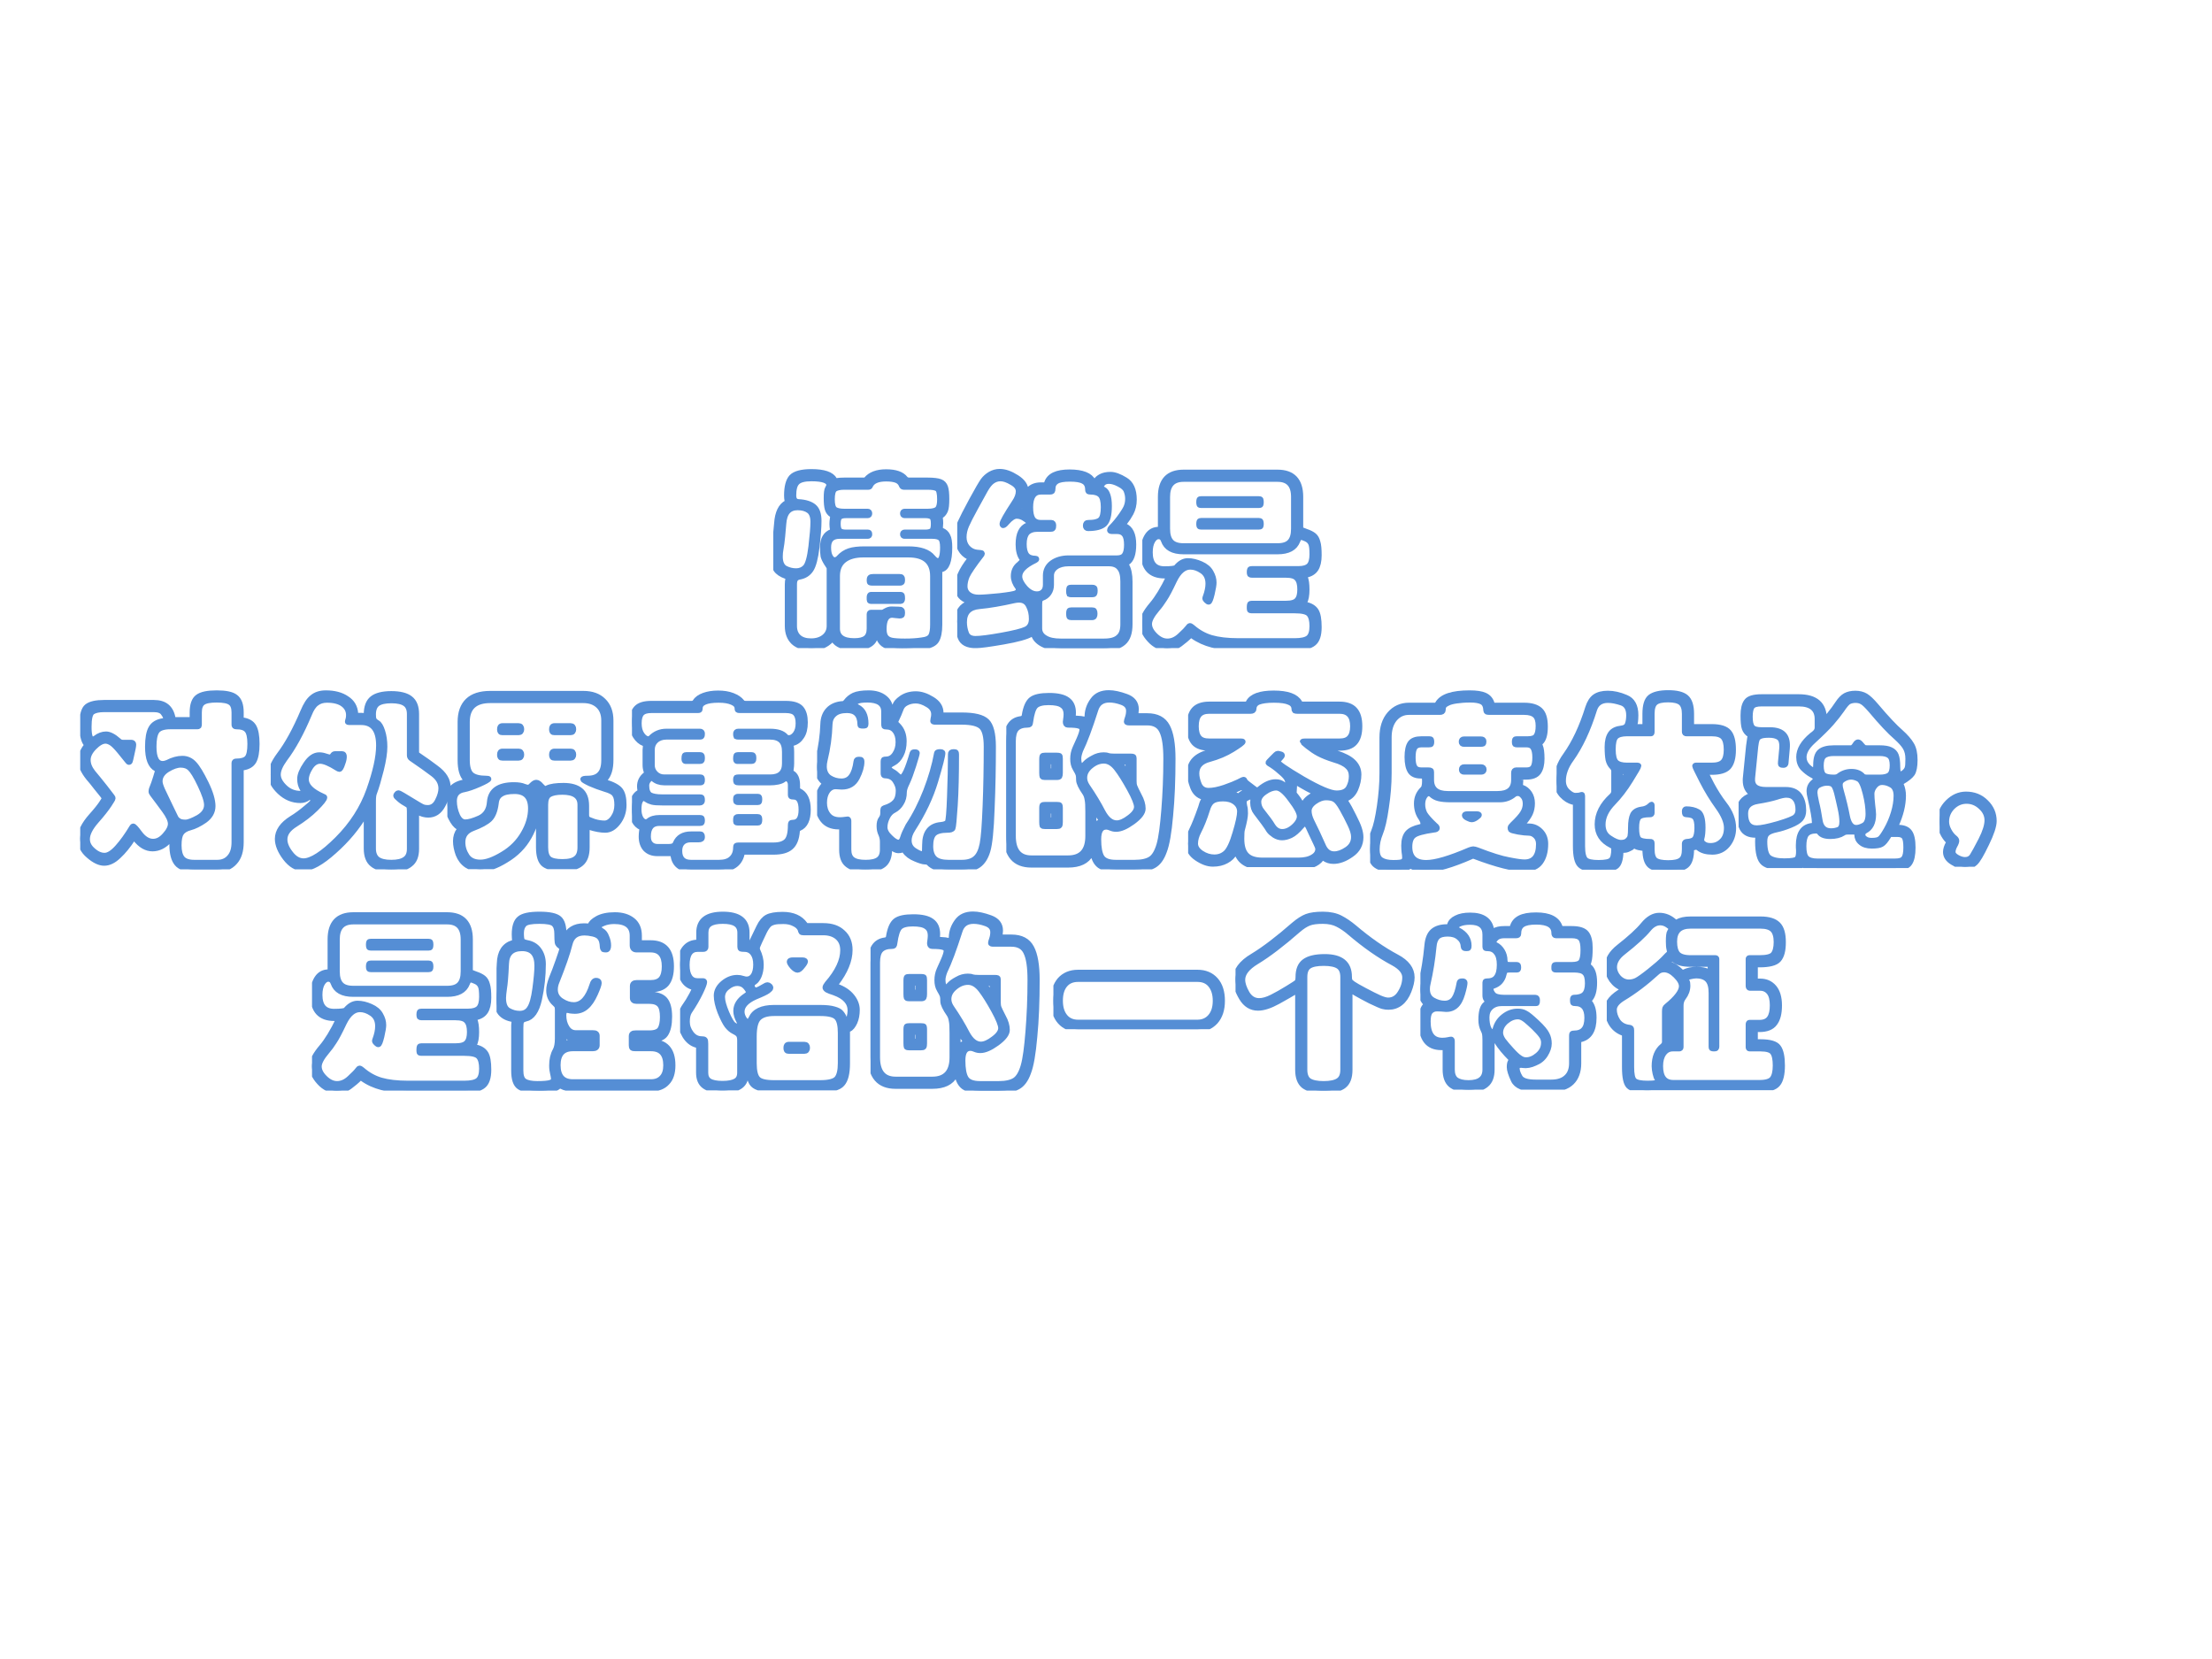 <?xml version="1.0" encoding="UTF-8" standalone="no"?>
<!DOCTYPE svg PUBLIC "-//W3C//DTD SVG 1.1//EN" "http://www.w3.org/Graphics/SVG/1.1/DTD/svg11.dtd">
<svg xmlns="http://www.w3.org/2000/svg" xmlns:xlink="http://www.w3.org/1999/xlink" version="1.1" width="720pt" height="540pt" viewBox="0 0 720 540">
<g enable-background="new">
<g>
<g id="Layer-1" data-name="Artifact">
</g>
<g id="Layer-1" data-name="Span">
<clipPath id="cp26">
<path transform="matrix(1,0,0,-1,0,540)" d="M 0 0 L 720 0 L 720 540 L 0 540 Z " fill-rule="evenodd"/>
</clipPath>
<g clip-path="url(#cp26)">
<symbol id="font_1b_e29">
<path d="M .838 .91 C .869 .91 .892 .907 .905 .902 C .919 .897 .928 .887 .933 .873 C .938 .859 .94 .837 .94 .808 C .94 .779 .938 .758 .933 .746 C .928 .734 .921 .725 .911 .718 C .906 .715 .904 .711 .905 .704 C .906 .697 .907 .689 .907 .678 L .905 .646 C .905 .643 .908 .64 .914 .638 C .929 .632 .94 .622 .946 .608 C .953 .595 .956 .574 .956 .546 C .956 .472 .941 .432 .911 .426 C .906 .425 .904 .423 .903 .42 C .902 .418 .902 .414 .902 .409 L .902 .127 C .902 .088 .896 .059 .885 .041 C .874 .023 .85 .012 .812 .007 C .774 .002 .736 0 .699 0 C .662 0 .635 .003 .618 .01 C .601 .016 .588 .026 .579 .041 C .57 .056 .566 .073 .566 .092 C .566 .111 .567 .125 .568 .135 C .569 .144 .57 .151 .57 .154 C .57 .157 .567 .159 .56 .159 C .557 .159 .555 .155 .555 .147 L .555 .08 C .555 .028 .516 .002 .439 .002 C .381 .002 .344 .017 .327 .046 C .326 .049 .324 .05 .322 .05 C .32 .05 .318 .048 .315 .045 C .288 .016 .253 .001 .209 .001 C .166 .001 .133 .011 .11 .032 C .088 .053 .077 .082 .077 .12 L .077 .345 C .077 .355 .078 .367 .081 .38 C .081 .383 .077 .387 .068 .39 C .043 .399 .025 .411 .015 .426 C .005 .442 0 .461 0 .483 C 0 .505 .001 .525 .004 .542 C .007 .56 .01 .583 .013 .612 C .016 .641 .018 .663 .019 .676 C .023 .734 .041 .771 .073 .788 C .076 .79 .078 .792 .078 .793 C .078 .795 .077 .798 .075 .803 C .074 .808 .073 .817 .073 .828 C .073 .875 .082 .908 .099 .927 C .117 .946 .153 .956 .207 .956 C .274 .956 .316 .942 .332 .913 C .335 .908 .338 .906 .342 .907 C .354 .909 .368 .91 .384 .91 L .488 .91 C .496 .91 .501 .911 .504 .914 C .526 .941 .562 .955 .612 .955 C .663 .955 .697 .943 .716 .919 C .721 .913 .728 .91 .738 .91 L .838 .91 M .304 .433 C .304 .437 .299 .446 .289 .46 C .28 .474 .274 .487 .271 .498 C .269 .51 .268 .526 .268 .546 C .268 .591 .284 .619 .317 .631 C .322 .632 .323 .636 .322 .642 C .32 .653 .319 .663 .319 .673 C .319 .683 .32 .692 .321 .699 C .322 .707 .323 .712 .323 .715 C .323 .718 .321 .721 .317 .723 C .306 .73 .298 .74 .294 .753 C .29 .766 .288 .786 .288 .813 C .288 .84 .29 .858 .295 .866 C .3 .874 .302 .88 .302 .884 C .302 .907 .27 .919 .207 .919 C .168 .919 .142 .912 .129 .898 C .116 .885 .11 .861 .11 .828 C .11 .805 .119 .794 .137 .793 C .174 .791 .202 .782 .22 .767 C .238 .752 .247 .726 .247 .69 C .247 .654 .243 .606 .236 .546 C .229 .487 .218 .446 .204 .425 C .19 .404 .17 .391 .143 .386 C .132 .384 .124 .38 .12 .373 C .116 .367 .114 .358 .114 .345 L .114 .12 C .114 .094 .122 .074 .137 .06 C .153 .045 .176 .038 .205 .038 C .235 .038 .259 .046 .277 .061 C .295 .076 .304 .096 .304 .12 L .304 .433 M .733 .537 C .797 .537 .841 .522 .865 .492 C .876 .479 .885 .473 .893 .473 C .91 .473 .919 .497 .919 .546 C .919 .571 .915 .588 .907 .595 C .899 .603 .884 .607 .862 .607 L .712 .607 C .705 .607 .702 .61 .702 .617 C .702 .624 .705 .628 .712 .628 L .826 .628 C .841 .628 .852 .631 .859 .636 C .866 .641 .869 .654 .869 .674 C .869 .694 .866 .706 .859 .711 C .852 .716 .841 .719 .826 .719 L .712 .719 C .705 .719 .702 .723 .702 .73 C .702 .737 .705 .741 .712 .741 L .838 .741 C .865 .741 .883 .746 .891 .755 C .899 .764 .903 .781 .903 .806 C .903 .839 .898 .859 .889 .864 C .88 .87 .863 .873 .838 .873 L .708 .873 C .702 .873 .698 .876 .696 .881 C .691 .895 .681 .905 .668 .91 C .655 .915 .637 .918 .612 .918 C .566 .918 .537 .905 .526 .88 C .525 .875 .521 .873 .515 .873 L .384 .873 C .361 .873 .344 .869 .334 .862 C .324 .855 .319 .836 .319 .807 C .319 .778 .324 .76 .334 .752 C .344 .745 .361 .741 .384 .741 L .512 .741 C .519 .741 .522 .737 .522 .73 C .522 .723 .519 .719 .512 .719 L .393 .719 C .378 .719 .367 .716 .36 .71 C .354 .704 .351 .692 .351 .674 C .351 .656 .354 .644 .36 .637 C .367 .631 .378 .628 .393 .628 L .512 .628 C .516 .628 .519 .627 .52 .626 C .521 .625 .522 .622 .522 .616 C .522 .61 .519 .607 .512 .607 L .36 .607 C .319 .607 .299 .587 .299 .546 C .299 .525 .302 .508 .309 .496 C .316 .484 .323 .478 .332 .478 C .341 .478 .349 .482 .355 .489 C .372 .508 .391 .52 .412 .527 C .433 .534 .461 .537 .494 .537 L .733 .537 M .124 .418 C .144 .418 .161 .425 .174 .439 C .187 .453 .198 .49 .205 .55 C .212 .61 .216 .655 .216 .684 C .216 .714 .208 .734 .193 .745 C .178 .756 .158 .762 .132 .762 C .085 .762 .06 .733 .056 .674 C .055 .659 .053 .636 .05 .606 C .047 .576 .044 .553 .041 .538 C .038 .523 .037 .509 .037 .496 C .037 .465 .046 .444 .064 .433 C .083 .423 .103 .418 .124 .418 M .865 .127 L .865 .39 C .865 .467 .821 .506 .733 .506 L .488 .506 C .443 .506 .408 .496 .383 .476 C .359 .457 .347 .428 .347 .39 L .347 .106 C .347 .061 .378 .039 .439 .039 C .468 .039 .488 .044 .501 .054 C .514 .064 .521 .081 .521 .106 L .521 .183 C .521 .19 .524 .193 .529 .193 L .589 .193 C .594 .193 .601 .196 .61 .202 C .621 .208 .631 .211 .64 .211 L .679 .21 C .688 .21 .694 .209 .696 .206 C .699 .204 .7 .199 .7 .191 C .7 .183 .699 .178 .696 .177 C .694 .176 .69 .175 .685 .175 C .68 .175 .672 .176 .663 .177 C .654 .178 .648 .179 .645 .179 C .615 .179 .6 .154 .6 .103 C .6 .085 .603 .071 .61 .061 C .617 .051 .628 .045 .641 .042 C .655 .039 .679 .037 .714 .037 C .749 .037 .779 .039 .805 .043 C .832 .046 .848 .054 .855 .067 C .862 .08 .865 .1 .865 .127 M .685 .387 C .692 .387 .696 .386 .697 .383 C .699 .381 .7 .376 .7 .369 C .7 .362 .699 .358 .697 .356 C .695 .354 .692 .353 .687 .353 L .537 .353 C .531 .353 .527 .354 .524 .355 C .522 .356 .521 .361 .521 .368 C .521 .375 .522 .38 .525 .383 C .528 .386 .534 .387 .541 .387 L .685 .387 M .691 .29 C .694 .29 .697 .289 .698 .287 C .699 .285 .7 .279 .7 .269 C .7 .259 .697 .254 .691 .254 L .529 .254 C .526 .254 .523 .255 .522 .257 C .521 .259 .521 .265 .521 .275 C .521 .285 .524 .29 .529 .29 L .691 .29 Z "/>
</symbol>
<symbol id="font_1b_1185">
<path d="M .474 .884 C .479 .884 .483 .888 .486 .896 C .499 .935 .54 .954 .609 .954 C .678 .954 .721 .937 .737 .904 C .74 .899 .742 .896 .744 .896 C .746 .896 .749 .9 .753 .907 C .757 .915 .766 .923 .779 .93 C .792 .937 .81 .941 .831 .941 C .853 .941 .88 .931 .911 .912 C .943 .893 .959 .857 .959 .805 C .959 .777 .953 .753 .942 .732 C .931 .712 .921 .697 .912 .686 C .904 .676 .9 .67 .9 .668 C .9 .667 .902 .665 .907 .663 C .94 .65 .956 .616 .956 .562 C .956 .509 .944 .476 .921 .463 C .917 .461 .915 .459 .915 .457 C .915 .455 .916 .452 .918 .448 C .93 .427 .936 .398 .936 .361 L .936 .129 C .936 .083 .925 .05 .902 .03 C .88 .01 .845 0 .796 0 L .561 0 C .522 0 .49 .007 .464 .02 C .439 .033 .422 .05 .415 .072 C .414 .076 .412 .078 .409 .078 C .407 .078 .404 .077 .4 .075 C .376 .061 .326 .047 .251 .034 C .176 .021 .126 .014 .1 .014 C .056 .014 .028 .028 .017 .057 C .006 .085 0 .114 0 .145 C 0 .196 .022 .229 .067 .245 C .071 .246 .073 .248 .073 .249 C .073 .25 .071 .252 .067 .253 C .023 .265 .001 .292 .001 .333 C .001 .375 .023 .424 .067 .48 C .069 .483 .07 .485 .07 .487 C .07 .489 .067 .491 .062 .494 C .043 .503 .028 .517 .017 .537 C .006 .557 .001 .58 .001 .606 C .001 .632 .006 .657 .016 .68 C .027 .704 .047 .744 .078 .801 C .109 .858 .13 .894 .14 .908 C .151 .923 .164 .934 .179 .943 C .195 .952 .212 .957 .23 .957 C .259 .957 .289 .946 .322 .925 C .355 .904 .372 .88 .372 .851 C .372 .845 .373 .842 .374 .842 C .375 .842 .377 .844 .379 .847 C .395 .872 .42 .884 .454 .884 L .474 .884 M .331 .562 C .331 .619 .348 .654 .383 .667 C .388 .669 .391 .672 .391 .677 C .391 .682 .383 .69 .368 .7 C .353 .711 .338 .716 .322 .716 C .307 .716 .289 .704 .269 .681 C .26 .67 .253 .665 .249 .665 C .246 .665 .244 .668 .244 .674 C .244 .684 .266 .723 .31 .79 C .325 .812 .332 .832 .332 .85 C .332 .869 .32 .885 .296 .898 C .273 .912 .252 .919 .235 .919 C .218 .919 .204 .914 .191 .905 C .178 .896 .165 .88 .152 .857 C .139 .834 .121 .801 .098 .759 C .075 .717 .059 .686 .05 .665 C .041 .644 .036 .623 .036 .601 C .036 .579 .043 .56 .056 .545 C .07 .53 .087 .521 .106 .519 C .125 .518 .135 .516 .135 .514 C .135 .512 .134 .51 .133 .507 C .088 .449 .062 .41 .053 .39 C .045 .371 .041 .352 .041 .334 C .041 .317 .048 .302 .062 .291 C .076 .28 .094 .275 .116 .275 C .139 .275 .176 .278 .228 .283 C .28 .289 .31 .294 .319 .299 C .328 .304 .332 .31 .332 .315 C .332 .32 .331 .325 .329 .328 C .313 .349 .305 .37 .305 .39 C .305 .417 .315 .439 .336 .455 C .348 .466 .354 .473 .354 .476 C .354 .48 .353 .483 .351 .485 C .338 .503 .331 .529 .331 .562 M .867 .488 C .886 .488 .9 .494 .907 .505 C .915 .516 .919 .535 .919 .56 C .919 .586 .915 .605 .906 .616 C .898 .627 .885 .633 .867 .633 L .84 .633 C .831 .633 .827 .635 .827 .639 C .827 .643 .829 .647 .832 .651 C .855 .674 .874 .698 .89 .721 C .906 .744 .916 .761 .919 .772 C .923 .783 .925 .796 .925 .81 C .925 .825 .922 .839 .917 .852 C .912 .866 .899 .878 .877 .889 C .856 .9 .838 .905 .823 .905 C .808 .905 .797 .901 .79 .893 C .783 .885 .779 .879 .779 .874 C .779 .87 .784 .865 .794 .86 C .804 .855 .811 .845 .816 .83 C .821 .816 .824 .796 .824 .77 C .824 .722 .816 .69 .799 .673 C .782 .657 .752 .649 .709 .649 C .7 .649 .696 .654 .696 .664 C .696 .675 .7 .68 .709 .68 C .744 .68 .766 .686 .777 .697 C .788 .708 .793 .731 .793 .764 C .793 .797 .787 .819 .776 .83 C .765 .841 .747 .847 .723 .847 C .717 .847 .713 .848 .711 .849 C .709 .851 .708 .855 .708 .86 C .708 .881 .7 .896 .685 .904 C .67 .913 .645 .917 .611 .917 C .577 .917 .553 .913 .539 .904 C .525 .895 .518 .882 .518 .863 C .518 .857 .517 .853 .515 .85 C .513 .848 .509 .847 .503 .847 L .454 .847 C .416 .847 .397 .819 .397 .764 C .397 .735 .401 .714 .41 .7 C .419 .687 .434 .68 .454 .68 L .511 .68 C .518 .68 .522 .675 .522 .665 C .522 .656 .521 .65 .518 .648 C .516 .646 .512 .645 .505 .645 L .435 .645 C .41 .645 .391 .638 .379 .625 C .368 .612 .362 .592 .362 .564 C .362 .537 .367 .517 .377 .504 C .387 .492 .403 .486 .424 .486 C .428 .486 .43 .485 .43 .482 C .43 .48 .427 .478 .422 .475 C .366 .448 .338 .42 .338 .389 C .338 .37 .348 .35 .368 .327 C .389 .304 .41 .293 .432 .293 C .446 .293 .457 .297 .466 .306 C .475 .315 .479 .328 .479 .343 L .479 .393 C .479 .422 .491 .445 .514 .462 C .538 .479 .568 .488 .603 .488 L .867 .488 M .36 .772 C .36 .783 .361 .791 .362 .797 C .364 .803 .364 .806 .363 .806 C .362 .806 .359 .802 .355 .795 C .352 .788 .347 .78 .342 .772 C .337 .764 .335 .759 .335 .758 C .335 .757 .338 .755 .344 .754 L .359 .75 C .361 .75 .362 .752 .361 .756 C .36 .76 .36 .765 .36 .772 M .899 .129 L .899 .361 C .899 .394 .893 .419 .88 .434 C .868 .45 .849 .458 .822 .458 L .603 .458 C .576 .458 .553 .452 .536 .44 C .519 .428 .51 .412 .51 .393 L .51 .343 C .51 .326 .506 .311 .497 .298 C .488 .285 .476 .276 .461 .271 C .455 .268 .451 .265 .449 .26 C .447 .256 .446 .248 .446 .236 L .446 .107 C .446 .085 .456 .068 .476 .056 C .496 .043 .524 .037 .561 .037 L .796 .037 C .832 .037 .858 .044 .874 .059 C .891 .073 .899 .096 .899 .129 M .731 .329 C .738 .329 .742 .328 .744 .326 C .746 .324 .747 .319 .747 .311 C .747 .303 .746 .297 .744 .294 C .742 .291 .738 .29 .731 .29 L .618 .29 C .613 .29 .609 .291 .607 .292 C .606 .294 .605 .3 .605 .309 C .605 .318 .606 .324 .607 .326 C .608 .328 .612 .329 .618 .329 L .731 .329 M .731 .206 C .738 .206 .742 .205 .743 .202 C .745 .199 .746 .194 .746 .186 C .746 .179 .745 .174 .743 .171 C .741 .168 .737 .166 .731 .166 L .618 .166 C .612 .166 .608 .167 .607 .17 C .606 .173 .605 .178 .605 .186 C .605 .195 .606 .2 .607 .202 C .608 .205 .612 .206 .618 .206 L .731 .206 M .403 .158 C .403 .185 .398 .208 .387 .229 C .377 .25 .36 .261 .335 .261 C .327 .261 .318 .26 .309 .258 C .238 .242 .175 .231 .12 .226 C .065 .221 .038 .193 .038 .14 C .038 .119 .042 .099 .049 .08 C .056 .061 .073 .051 .099 .051 C .126 .051 .173 .057 .24 .069 C .307 .081 .351 .092 .372 .102 C .393 .112 .403 .131 .403 .158 Z "/>
</symbol>
<symbol id="font_1b_f21">
<path d="M .145 .389 C .145 .392 .142 .393 .135 .392 C .129 .392 .124 .392 .121 .392 C .044 .392 .005 .434 .005 .519 C .005 .556 .012 .586 .027 .609 C .042 .632 .063 .643 .09 .643 C .096 .643 .099 .645 .099 .649 L .099 .82 C .099 .909 .141 .953 .224 .953 L .733 .953 C .816 .953 .858 .909 .858 .82 L .858 .647 C .858 .645 .859 .644 .86 .643 C .861 .642 .871 .639 .888 .632 C .906 .626 .92 .619 .93 .611 C .94 .603 .947 .591 .951 .575 C .956 .56 .958 .536 .958 .503 C .958 .471 .952 .446 .941 .429 C .93 .412 .912 .401 .887 .396 C .882 .395 .88 .394 .88 .392 C .88 .39 .881 .388 .882 .385 C .889 .37 .892 .347 .892 .317 C .892 .287 .888 .264 .879 .247 C .878 .244 .877 .242 .877 .24 C .877 .239 .88 .237 .885 .236 C .912 .231 .931 .219 .942 .202 C .953 .185 .958 .155 .958 .113 C .958 .07 .948 .041 .929 .026 C .91 .01 .875 .002 .826 .002 L .522 .002 C .467 .002 .419 .007 .379 .017 C .34 .027 .304 .043 .272 .066 C .269 .068 .266 .069 .263 .069 C .261 .069 .259 .068 .257 .066 C .242 .051 .225 .037 .205 .022 C .185 .007 .162 0 .135 0 C .099 0 .067 .015 .04 .045 C .013 .074 0 .104 0 .133 C 0 .162 .018 .196 .053 .237 C .081 .27 .112 .32 .145 .389 M .821 .647 L .821 .82 C .821 .884 .792 .916 .733 .916 L .224 .916 C .165 .916 .136 .884 .136 .82 L .136 .647 C .136 .614 .143 .591 .157 .576 C .171 .561 .193 .554 .224 .554 L .733 .554 C .764 .554 .786 .561 .8 .576 C .814 .591 .821 .614 .821 .647 M .632 .809 C .637 .809 .641 .808 .642 .806 C .643 .804 .644 .799 .644 .791 C .644 .784 .643 .779 .642 .777 C .641 .775 .637 .774 .632 .774 L .319 .774 C .314 .774 .31 .775 .309 .777 C .308 .779 .307 .784 .307 .791 C .307 .799 .308 .804 .309 .806 C .31 .808 .314 .809 .319 .809 L .632 .809 M .632 .691 C .637 .691 .641 .69 .642 .687 C .643 .685 .644 .68 .644 .673 C .644 .666 .643 .662 .642 .66 C .641 .658 .637 .657 .632 .657 L .319 .657 C .314 .657 .31 .658 .309 .66 C .308 .662 .307 .666 .307 .673 C .307 .68 .308 .685 .309 .687 C .31 .69 .314 .691 .319 .691 L .632 .691 M .826 .039 C .863 .039 .888 .045 .901 .056 C .914 .067 .921 .088 .921 .119 C .921 .15 .915 .172 .904 .184 C .893 .197 .867 .203 .826 .203 L .592 .203 C .587 .203 .583 .204 .582 .207 C .581 .21 .581 .216 .581 .223 C .581 .23 .582 .235 .583 .238 C .584 .241 .588 .242 .593 .242 L .778 .242 C .809 .242 .829 .248 .839 .26 C .85 .272 .855 .291 .855 .318 C .855 .345 .85 .365 .839 .377 C .829 .39 .809 .396 .778 .396 L .595 .396 C .589 .396 .585 .397 .583 .399 C .582 .401 .581 .405 .581 .412 C .581 .419 .582 .424 .583 .426 C .584 .429 .588 .43 .595 .43 L .848 .43 C .874 .43 .893 .436 .904 .447 C .915 .458 .921 .479 .921 .508 C .921 .537 .919 .557 .914 .567 C .909 .578 .901 .586 .888 .592 C .875 .598 .866 .601 .859 .601 C .853 .601 .847 .594 .842 .581 C .827 .542 .791 .523 .733 .523 L .224 .523 C .165 .523 .129 .543 .115 .584 C .11 .598 .101 .605 .088 .605 C .076 .605 .065 .597 .056 .582 C .047 .567 .042 .546 .042 .519 C .042 .459 .068 .429 .12 .429 C .157 .429 .178 .432 .183 .437 C .203 .461 .224 .473 .247 .473 C .27 .473 .294 .467 .319 .456 C .344 .445 .362 .43 .372 .411 C .383 .392 .388 .374 .388 .355 C .388 .344 .385 .324 .378 .294 C .371 .265 .365 .25 .36 .25 C .357 .25 .353 .252 .348 .257 C .343 .262 .34 .266 .34 .269 C .34 .272 .341 .274 .342 .277 C .352 .304 .357 .328 .357 .349 C .357 .38 .346 .403 .324 .418 C .302 .433 .281 .44 .26 .44 C .227 .44 .198 .416 .174 .367 C .151 .318 .133 .284 .12 .265 C .108 .246 .095 .228 .081 .212 C .052 .178 .038 .151 .038 .131 C .038 .11 .048 .09 .069 .069 C .09 .048 .112 .037 .136 .037 C .16 .037 .183 .047 .205 .068 C .228 .089 .241 .103 .246 .11 C .251 .117 .255 .121 .258 .121 C .261 .121 .266 .118 .272 .113 C .303 .086 .337 .067 .374 .056 C .412 .045 .461 .039 .522 .039 L .826 .039 Z "/>
</symbol>
<use xlink:href="#font_1b_e29" transform="matrix(60.024,0,0,-60.024,251.701,210.944)" fill="#558ed5"/>
<use xlink:href="#font_1b_1185" transform="matrix(60.024,0,0,-60.024,311.581,210.944)" fill="#558ed5"/>
<use xlink:href="#font_1b_f21" transform="matrix(60.024,0,0,-60.024,371.821,210.944)" fill="#558ed5"/>
<use xlink:href="#font_1b_e29" stroke-width=".029" stroke-linecap="butt" stroke-miterlimit="10" stroke-linejoin="miter" transform="matrix(60.024,0,0,-60.024,251.701,210.944)" fill="none" stroke="#558ed5"/>
<use xlink:href="#font_1b_1185" stroke-width=".029" stroke-linecap="butt" stroke-miterlimit="10" stroke-linejoin="miter" transform="matrix(60.024,0,0,-60.024,311.581,210.944)" fill="none" stroke="#558ed5"/>
<use xlink:href="#font_1b_f21" stroke-width=".029" stroke-linecap="butt" stroke-miterlimit="10" stroke-linejoin="miter" transform="matrix(60.024,0,0,-60.024,371.821,210.944)" fill="none" stroke="#558ed5"/>
</g>
</g>
<g id="Layer-1" data-name="Span">
<clipPath id="cp28">
<path transform="matrix(1,0,0,-1,0,540)" d="M 0 0 L 720 0 L 720 540 L 0 540 Z " fill-rule="evenodd"/>
</clipPath>
<g clip-path="url(#cp28)">
<symbol id="font_1b_7d6">
<path d="M .872 .816 C .872 .813 .875 .81 .881 .809 C .91 .805 .93 .793 .941 .774 C .952 .755 .958 .724 .958 .68 C .958 .637 .952 .605 .941 .586 C .93 .567 .91 .555 .881 .551 C .875 .55 .872 .547 .872 .54 L .872 .147 C .872 .1 .861 .064 .838 .039 C .815 .013 .784 0 .743 0 L .618 0 C .573 0 .541 .011 .524 .032 C .507 .053 .498 .086 .498 .133 L .499 .166 C .499 .169 .499 .17 .498 .17 C .496 .17 .492 .166 .485 .159 C .457 .128 .426 .112 .392 .112 C .358 .112 .327 .13 .298 .167 C .295 .17 .293 .172 .291 .172 C .29 .172 .288 .171 .286 .168 C .261 .129 .235 .097 .208 .072 C .182 .047 .156 .034 .13 .034 C .105 .034 .077 .047 .046 .074 C .015 .1 0 .131 0 .167 C 0 .203 .02 .244 .06 .289 C .087 .319 .105 .342 .115 .357 C .126 .373 .131 .382 .131 .385 C .131 .387 .128 .392 .122 .401 L .088 .443 C .073 .463 .058 .481 .045 .496 C .017 .531 .003 .562 .003 .589 C .003 .617 .013 .644 .033 .669 C .034 .67 .035 .672 .035 .674 C .035 .676 .034 .678 .033 .679 C .018 .696 .01 .731 .01 .783 C .01 .836 .019 .869 .037 .883 C .055 .897 .086 .904 .131 .904 L .398 .904 C .429 .904 .452 .897 .469 .883 C .486 .869 .498 .847 .503 .816 C .504 .813 .507 .811 .512 .811 L .601 .811 C .606 .811 .608 .813 .608 .817 L .608 .851 C .608 .892 .618 .92 .637 .934 C .657 .949 .691 .956 .74 .956 C .789 .956 .823 .949 .842 .934 C .862 .919 .872 .892 .872 .851 L .872 .816 M .835 .576 C .835 .583 .838 .586 .845 .586 C .874 .586 .894 .592 .905 .604 C .916 .617 .921 .642 .921 .68 C .921 .718 .915 .743 .904 .755 C .893 .768 .874 .774 .845 .774 C .838 .774 .835 .777 .835 .784 L .835 .851 C .835 .877 .828 .895 .815 .904 C .802 .914 .777 .919 .74 .919 C .703 .919 .678 .914 .665 .904 C .652 .895 .645 .877 .645 .851 L .645 .786 C .645 .781 .644 .778 .643 .776 C .642 .775 .64 .774 .635 .774 L .488 .774 C .451 .774 .426 .765 .415 .748 C .404 .731 .399 .704 .399 .665 C .399 .604 .415 .573 .447 .573 C .455 .573 .464 .575 .473 .579 C .502 .594 .529 .601 .554 .601 C .579 .601 .601 .591 .618 .572 C .636 .553 .657 .518 .682 .467 C .707 .416 .719 .374 .719 .343 C .719 .312 .704 .286 .675 .265 C .646 .245 .619 .232 .596 .226 C .573 .22 .557 .21 .548 .196 C .539 .183 .535 .161 .535 .13 C .535 .099 .541 .075 .553 .06 C .565 .045 .587 .037 .618 .037 L .743 .037 C .772 .037 .794 .047 .81 .066 C .827 .085 .835 .112 .835 .147 L .835 .576 M .276 .688 C .285 .688 .289 .684 .289 .677 C .289 .669 .286 .652 .28 .627 C .275 .602 .271 .588 .27 .585 C .269 .582 .267 .581 .264 .581 C .262 .581 .258 .585 .252 .593 C .246 .601 .233 .617 .214 .64 C .195 .663 .18 .678 .169 .685 C .158 .692 .147 .696 .137 .696 C .118 .696 .098 .684 .075 .661 C .053 .638 .042 .616 .042 .593 C .042 .57 .051 .548 .069 .525 C .088 .503 .109 .476 .134 .445 L .174 .393 C .176 .391 .177 .388 .177 .385 C .177 .382 .17 .37 .156 .349 C .142 .328 .119 .298 .086 .261 C .054 .224 .038 .192 .038 .164 C .038 .141 .048 .121 .069 .103 C .09 .084 .111 .075 .132 .075 C .153 .075 .176 .09 .202 .119 C .228 .148 .254 .184 .281 .229 C .283 .232 .285 .234 .287 .234 C .292 .234 .303 .222 .32 .199 C .343 .167 .368 .151 .395 .151 C .418 .151 .439 .162 .459 .185 C .48 .208 .49 .229 .49 .247 C .49 .265 .479 .29 .456 .321 L .425 .363 C .408 .386 .397 .401 .392 .407 C .387 .413 .385 .418 .385 .422 C .385 .426 .386 .43 .387 .435 C .396 .456 .403 .478 .41 .5 C .417 .522 .42 .534 .42 .537 C .42 .54 .417 .542 .412 .545 C .381 .561 .366 .601 .366 .665 C .366 .71 .372 .744 .384 .765 C .396 .787 .418 .8 .45 .805 C .46 .806 .465 .81 .465 .815 C .465 .824 .46 .835 .45 .848 C .441 .861 .423 .867 .398 .867 L .131 .867 C .1 .867 .079 .862 .066 .853 C .053 .844 .047 .817 .047 .772 C .047 .727 .054 .705 .067 .705 C .071 .705 .076 .707 .082 .711 C .101 .726 .121 .733 .14 .733 C .159 .733 .182 .721 .208 .698 C .215 .691 .222 .688 .231 .688 L .276 .688 M .686 .349 C .686 .372 .674 .407 .651 .456 C .628 .505 .609 .535 .596 .547 C .583 .56 .566 .566 .545 .566 C .525 .566 .501 .558 .473 .541 C .446 .524 .432 .503 .432 .477 C .432 .466 .437 .45 .446 .43 L .487 .344 C .505 .306 .516 .284 .519 .278 C .522 .273 .528 .267 .536 .262 C .545 .257 .556 .255 .571 .255 C .586 .255 .609 .264 .64 .281 C .671 .299 .686 .322 .686 .349 Z "/>
</symbol>
<symbol id="font_1b_1056">
<path d="M .79 .637 C .79 .63 .792 .624 .797 .621 C .837 .594 .869 .571 .894 .552 C .919 .534 .936 .516 .946 .499 C .957 .482 .962 .461 .962 .436 C .962 .412 .952 .382 .933 .347 C .914 .312 .888 .295 .854 .295 C .836 .295 .818 .3 .799 .31 C .796 .311 .794 .312 .792 .312 C .791 .312 .79 .31 .79 .305 L .79 .111 C .79 .072 .779 .044 .756 .027 C .734 .009 .7 0 .654 0 C .608 0 .574 .009 .552 .027 C .53 .044 .519 .073 .519 .113 L .519 .297 C .519 .302 .518 .304 .517 .304 C .516 .304 .514 .302 .512 .299 C .469 .226 .413 .159 .344 .098 C .275 .036 .219 .005 .176 .005 C .14 .005 .108 .024 .079 .062 C .051 .099 .037 .134 .037 .165 C .037 .207 .063 .244 .114 .276 C .139 .291 .166 .311 .193 .334 C .221 .357 .235 .371 .235 .376 C .235 .378 .232 .381 .226 .384 C .22 .387 .216 .389 .215 .39 C .214 .391 .212 .392 .21 .392 C .209 .392 .206 .391 .203 .388 C .191 .379 .177 .374 .161 .374 C .119 .374 .082 .389 .049 .42 C .016 .451 0 .482 0 .512 C 0 .542 .015 .578 .046 .62 C .09 .678 .133 .756 .175 .855 C .19 .891 .206 .917 .225 .932 C .244 .948 .268 .956 .299 .956 C .345 .956 .383 .946 .412 .926 C .442 .907 .458 .879 .46 .843 C .46 .837 .463 .834 .468 .834 L .491 .834 L .513 .833 C .517 .833 .519 .835 .519 .84 C .519 .881 .53 .909 .551 .926 C .572 .943 .607 .952 .654 .952 C .701 .952 .736 .943 .757 .926 C .779 .909 .79 .881 .79 .842 L .79 .637 M .388 .626 C .395 .626 .398 .621 .398 .611 C .398 .602 .396 .59 .391 .577 C .387 .564 .383 .555 .38 .55 C .377 .545 .375 .543 .372 .543 C .37 .543 .366 .545 .361 .548 C .32 .574 .289 .587 .268 .587 C .247 .587 .229 .575 .214 .551 C .199 .527 .192 .506 .192 .488 C .192 .453 .222 .423 .283 .396 C .289 .394 .292 .392 .292 .39 C .292 .381 .276 .361 .245 .33 C .214 .299 .177 .271 .134 .244 C .095 .22 .076 .193 .076 .162 C .076 .139 .086 .114 .107 .087 C .128 .059 .152 .045 .178 .045 C .221 .045 .283 .085 .362 .164 C .441 .243 .498 .332 .533 .43 C .568 .529 .586 .609 .586 .672 C .586 .755 .554 .797 .491 .797 L .426 .797 C .42 .797 .417 .798 .417 .8 C .417 .803 .418 .807 .42 .813 C .422 .82 .423 .827 .423 .836 C .423 .86 .413 .88 .393 .895 C .373 .91 .344 .918 .305 .918 C .282 .918 .263 .912 .248 .9 C .233 .889 .22 .869 .209 .841 C .167 .741 .123 .66 .076 .598 C .052 .565 .04 .537 .04 .514 C .04 .491 .052 .468 .076 .445 C .1 .422 .128 .411 .161 .411 C .172 .411 .178 .415 .178 .422 C .178 .425 .177 .429 .174 .433 C .163 .45 .158 .469 .158 .49 C .158 .512 .169 .539 .191 .571 C .213 .604 .237 .62 .263 .62 C .274 .62 .286 .618 .297 .614 C .309 .61 .317 .608 .322 .608 C .327 .608 .331 .611 .336 .618 C .339 .623 .343 .626 .348 .626 L .388 .626 M .753 .315 C .753 .328 .752 .336 .75 .341 C .748 .346 .742 .35 .733 .355 C .724 .36 .712 .367 .699 .378 C .686 .389 .679 .396 .679 .399 C .679 .402 .68 .405 .683 .408 C .686 .412 .689 .414 .692 .414 C .695 .414 .704 .41 .717 .402 L .77 .37 C .799 .352 .818 .341 .826 .338 C .834 .335 .843 .334 .852 .334 C .875 .334 .893 .347 .905 .372 C .918 .397 .924 .42 .924 .439 C .924 .469 .909 .495 .88 .517 C .851 .539 .812 .567 .762 .601 C .756 .605 .753 .611 .753 .618 L .753 .842 C .753 .868 .745 .887 .729 .898 C .714 .909 .689 .915 .654 .915 C .619 .915 .594 .909 .579 .898 C .564 .887 .556 .867 .556 .84 C .556 .828 .557 .819 .559 .813 C .562 .807 .568 .801 .578 .795 C .589 .789 .598 .774 .606 .749 C .614 .724 .618 .696 .618 .665 C .618 .634 .612 .592 .599 .54 C .586 .489 .574 .446 .561 .412 C .558 .405 .556 .39 .556 .368 L .556 .113 C .556 .086 .564 .067 .579 .055 C .595 .043 .62 .037 .654 .037 C .688 .037 .713 .043 .729 .055 C .745 .066 .753 .085 .753 .111 L .753 .315 Z "/>
</symbol>
<symbol id="font_1b_a7b">
<path d="M .886 .592 C .886 .545 .876 .511 .855 .488 C .851 .483 .849 .48 .849 .478 C .849 .476 .851 .474 .854 .473 C .897 .46 .925 .445 .938 .428 C .951 .411 .957 .385 .957 .348 C .957 .311 .946 .279 .925 .252 C .904 .225 .881 .212 .856 .212 C .832 .212 .803 .217 .769 .228 C .766 .229 .764 .229 .761 .229 C .758 .229 .757 .227 .757 .222 L .757 .118 C .757 .078 .747 .049 .726 .031 C .705 .012 .671 .003 .624 .003 C .577 .003 .544 .011 .524 .026 C .505 .041 .495 .072 .495 .118 L .495 .35 C .495 .37 .496 .383 .498 .39 C .501 .397 .502 .402 .502 .404 C .502 .406 .499 .41 .493 .416 C .487 .422 .483 .425 .481 .425 C .48 .425 .477 .423 .474 .42 C .471 .417 .47 .415 .47 .414 C .47 .413 .47 .411 .471 .41 C .482 .393 .487 .367 .487 .333 C .487 .279 .472 .226 .443 .175 C .414 .123 .372 .081 .318 .049 C .265 .016 .218 0 .178 0 C .15 0 .126 .007 .105 .021 C .084 .035 .069 .055 .059 .08 C .05 .105 .045 .129 .045 .152 C .045 .175 .051 .195 .064 .212 C .066 .215 .067 .217 .067 .219 C .067 .221 .065 .224 .06 .227 C .046 .235 .032 .252 .019 .278 C .006 .304 0 .334 0 .369 C 0 .429 .034 .464 .101 .473 C .105 .474 .107 .475 .107 .477 C .107 .479 .105 .482 .1 .487 C .08 .507 .07 .542 .07 .591 L .07 .798 C .07 .849 .084 .887 .111 .913 C .138 .939 .179 .952 .232 .952 L .737 .952 C .784 .952 .82 .939 .846 .913 C .873 .887 .886 .851 .886 .806 L .886 .592 M .754 .294 C .754 .285 .756 .278 .76 .274 C .764 .27 .776 .265 .796 .258 C .816 .252 .835 .249 .852 .249 C .869 .249 .885 .259 .899 .279 C .913 .299 .92 .322 .92 .348 C .92 .374 .916 .393 .908 .404 C .901 .416 .883 .426 .854 .434 C .825 .443 .798 .453 .773 .464 C .748 .476 .735 .484 .735 .487 C .735 .49 .743 .492 .76 .492 C .791 .492 .813 .5 .827 .516 C .842 .532 .849 .557 .849 .592 L .849 .806 C .849 .84 .839 .867 .819 .886 C .799 .905 .772 .915 .737 .915 L .232 .915 C .149 .915 .107 .876 .107 .798 L .107 .591 C .107 .553 .115 .527 .13 .513 C .146 .499 .173 .492 .21 .492 C .219 .492 .224 .491 .224 .489 C .224 .485 .207 .475 .173 .46 C .139 .445 .112 .436 .092 .432 C .055 .426 .037 .405 .037 .369 C .037 .342 .043 .316 .054 .291 C .065 .267 .08 .255 .097 .255 C .115 .255 .141 .262 .174 .277 C .207 .292 .226 .321 .229 .364 C .234 .426 .278 .457 .361 .457 C .385 .457 .404 .454 .417 .448 C .426 .445 .433 .443 .438 .443 C .443 .443 .45 .447 .458 .456 C .467 .465 .475 .47 .482 .47 C .49 .47 .499 .464 .508 .453 C .518 .442 .525 .436 .529 .436 C .533 .436 .537 .437 .542 .44 C .561 .449 .59 .453 .63 .453 C .671 .453 .701 .444 .722 .427 C .743 .41 .754 .382 .754 .344 L .754 .294 M .668 .777 C .679 .777 .684 .771 .684 .759 C .684 .747 .679 .741 .668 .741 L .581 .741 C .575 .741 .571 .742 .569 .745 C .567 .748 .566 .752 .566 .758 C .566 .765 .567 .769 .569 .772 C .571 .775 .575 .777 .581 .777 L .668 .777 M .386 .777 C .397 .777 .402 .771 .402 .759 C .402 .747 .397 .741 .386 .741 L .299 .741 C .293 .741 .289 .742 .287 .745 C .285 .748 .284 .752 .284 .758 C .284 .765 .285 .769 .287 .772 C .289 .775 .293 .777 .299 .777 L .386 .777 M .668 .639 C .679 .639 .684 .633 .684 .621 C .684 .609 .679 .603 .668 .603 L .581 .603 C .575 .603 .571 .604 .569 .607 C .567 .61 .566 .614 .566 .62 C .566 .627 .567 .631 .569 .634 C .571 .637 .575 .639 .581 .639 L .668 .639 M .386 .639 C .397 .639 .402 .633 .402 .621 C .402 .609 .397 .603 .386 .603 L .299 .603 C .293 .603 .289 .604 .287 .607 C .285 .61 .284 .614 .284 .62 C .284 .627 .285 .631 .287 .634 C .289 .637 .293 .639 .299 .639 L .386 .639 M .179 .037 C .212 .037 .252 .052 .3 .081 C .349 .11 .386 .148 .412 .193 C .439 .239 .452 .284 .452 .329 C .452 .391 .423 .422 .364 .422 C .331 .422 .307 .417 .291 .406 C .275 .396 .266 .38 .264 .357 C .259 .318 .248 .289 .23 .271 C .212 .254 .181 .237 .138 .221 C .101 .207 .083 .182 .083 .146 C .083 .119 .091 .094 .106 .071 C .121 .048 .146 .037 .179 .037 M .72 .118 L .72 .349 C .72 .395 .688 .418 .624 .418 C .591 .418 .568 .413 .553 .404 C .539 .395 .532 .377 .532 .35 L .532 .118 C .532 .087 .539 .067 .552 .056 C .566 .045 .59 .04 .624 .04 C .659 .04 .683 .046 .698 .059 C .713 .071 .72 .091 .72 .118 Z "/>
</symbol>
<symbol id="font_1b_f1c">
<path d="M .897 .438 C .897 .432 .9 .428 .907 .425 C .939 .41 .955 .376 .955 .323 C .955 .27 .939 .236 .908 .223 C .901 .22 .897 .215 .896 .208 C .893 .166 .881 .137 .861 .12 C .842 .103 .811 .094 .768 .094 L .61 .094 C .605 .094 .602 .093 .6 .092 C .599 .091 .597 .087 .596 .082 C .583 .027 .541 0 .472 0 L .32 0 C .263 0 .231 .025 .223 .076 C .222 .08 .221 .083 .219 .084 C .218 .085 .214 .086 .209 .086 L .138 .086 C .111 .086 .09 .094 .074 .11 C .059 .126 .051 .149 .051 .178 C .051 .189 .052 .198 .053 .206 C .054 .215 .055 .22 .055 .222 C .055 .224 .053 .226 .05 .227 C .017 .242 0 .275 0 .326 C 0 .371 .012 .401 .037 .416 C .043 .419 .045 .424 .044 .43 C .043 .436 .042 .443 .042 .45 C .042 .475 .052 .496 .073 .513 C .078 .517 .08 .52 .08 .522 C .08 .524 .08 .526 .079 .528 C .074 .541 .072 .553 .072 .565 L .072 .647 L .074 .671 C .074 .676 .071 .679 .066 .682 C .047 .689 .031 .703 .019 .722 C .007 .741 .001 .767 .001 .8 C .001 .833 .009 .858 .024 .874 C .04 .891 .067 .899 .105 .899 L .324 .899 C .332 .899 .338 .902 .343 .909 C .352 .924 .368 .935 .39 .943 C .412 .951 .438 .955 .467 .955 C .497 .955 .523 .951 .546 .942 C .569 .933 .585 .922 .596 .908 C .6 .902 .607 .899 .617 .899 L .834 .899 C .875 .899 .902 .89 .917 .873 C .932 .856 .939 .83 .939 .797 C .939 .764 .933 .739 .92 .72 C .908 .701 .892 .689 .872 .684 C .867 .683 .864 .681 .863 .68 C .862 .679 .862 .674 .863 .667 C .864 .66 .865 .65 .865 .637 L .865 .574 C .865 .563 .864 .555 .863 .548 L .861 .532 C .861 .529 .864 .525 .869 .522 C .888 .511 .897 .489 .897 .456 L .897 .438 M .768 .131 C .801 .131 .825 .139 .839 .154 C .853 .169 .86 .197 .86 .24 C .86 .245 .861 .249 .862 .251 C .863 .253 .867 .254 .872 .254 C .903 .254 .918 .277 .918 .323 C .918 .37 .904 .393 .876 .393 C .869 .393 .865 .394 .863 .395 C .861 .396 .86 .399 .86 .402 L .86 .456 C .86 .467 .858 .475 .853 .482 C .848 .489 .843 .492 .837 .492 C .832 .492 .826 .49 .82 .485 C .815 .481 .805 .477 .791 .474 C .777 .471 .763 .47 .75 .47 L .578 .47 C .571 .47 .567 .471 .565 .473 C .564 .475 .563 .479 .563 .486 C .563 .493 .564 .497 .565 .498 C .567 .499 .571 .5 .578 .5 L .75 .5 C .802 .5 .828 .525 .828 .574 L .828 .637 C .828 .665 .822 .685 .809 .698 C .796 .711 .776 .718 .749 .718 L .577 .718 C .571 .718 .567 .719 .565 .72 C .564 .722 .563 .727 .563 .735 C .563 .744 .567 .748 .576 .748 L .749 .748 C .789 .748 .817 .739 .834 .72 C .838 .715 .844 .713 .851 .713 C .864 .713 .875 .72 .886 .734 C .897 .749 .902 .768 .902 .792 C .902 .816 .897 .834 .887 .845 C .878 .856 .86 .862 .834 .862 L .584 .862 C .578 .862 .574 .863 .573 .864 C .572 .865 .571 .868 .571 .873 C .571 .887 .562 .898 .543 .906 C .525 .914 .501 .918 .47 .918 C .403 .918 .369 .903 .369 .874 C .369 .869 .368 .866 .367 .864 C .366 .863 .363 .862 .358 .862 L .105 .862 C .081 .862 .064 .857 .053 .846 C .043 .835 .038 .817 .038 .792 C .038 .767 .043 .747 .054 .731 C .065 .715 .077 .707 .089 .707 C .094 .707 .099 .709 .102 .713 C .125 .736 .153 .748 .186 .748 L .369 .748 C .377 .748 .381 .744 .381 .736 C .381 .728 .38 .723 .378 .721 C .377 .719 .374 .718 .369 .718 L .186 .718 C .163 .718 .144 .711 .13 .698 C .116 .685 .109 .668 .109 .647 L .109 .565 C .109 .548 .115 .532 .128 .519 C .141 .506 .157 .5 .175 .5 L .37 .5 C .375 .5 .378 .499 .379 .497 C .38 .495 .381 .491 .381 .484 C .381 .478 .38 .474 .379 .472 C .378 .471 .376 .47 .373 .47 L .175 .47 C .151 .47 .131 .477 .115 .491 C .113 .493 .11 .494 .105 .494 C .1 .494 .095 .49 .088 .481 C .082 .473 .079 .464 .079 .454 C .079 .428 .086 .411 .099 .403 C .112 .396 .134 .392 .163 .392 L .368 .392 C .374 .392 .378 .391 .379 .389 C .38 .388 .381 .383 .381 .374 C .381 .365 .377 .361 .369 .361 L .163 .361 C .139 .361 .121 .362 .109 .365 C .098 .368 .088 .372 .081 .377 C .074 .382 .068 .385 .061 .385 C .055 .385 .049 .38 .044 .369 C .039 .359 .037 .344 .037 .324 C .037 .305 .041 .289 .048 .276 C .056 .263 .065 .257 .075 .257 C .08 .257 .085 .259 .089 .262 C .103 .274 .123 .28 .149 .28 L .368 .28 C .374 .28 .378 .279 .379 .277 C .38 .275 .381 .271 .381 .265 C .381 .259 .38 .255 .379 .253 C .378 .251 .375 .25 .369 .25 L .149 .25 C .108 .25 .088 .226 .088 .178 C .088 .161 .092 .147 .101 .138 C .11 .128 .123 .123 .138 .123 L .201 .123 C .22 .123 .232 .129 .236 .141 C .25 .174 .278 .191 .32 .191 L .369 .191 C .374 .191 .377 .19 .378 .188 C .38 .186 .381 .182 .381 .176 C .381 .169 .379 .165 .376 .164 C .373 .162 .369 .161 .362 .161 L .32 .161 C .3 .161 .285 .156 .274 .145 C .263 .134 .258 .119 .258 .1 C .258 .058 .279 .037 .32 .037 L .472 .037 C .502 .037 .525 .044 .54 .059 C .555 .073 .563 .093 .563 .118 C .563 .124 .564 .128 .566 .129 C .568 .13 .572 .131 .578 .131 L .768 .131 M .647 .621 C .652 .621 .656 .62 .657 .618 C .659 .616 .66 .611 .66 .603 C .66 .596 .659 .591 .657 .589 C .656 .587 .652 .586 .647 .586 L .57 .586 C .565 .586 .563 .591 .563 .6 C .563 .609 .564 .615 .565 .617 C .566 .62 .57 .621 .575 .621 L .647 .621 M .368 .621 C .373 .621 .377 .62 .378 .618 C .38 .616 .381 .611 .381 .603 C .381 .596 .38 .591 .378 .589 C .377 .587 .373 .586 .368 .586 L .29 .586 C .285 .586 .283 .591 .283 .6 C .283 .609 .284 .615 .285 .617 C .286 .62 .29 .621 .295 .621 L .368 .621 M .681 .395 C .686 .395 .689 .394 .69 .392 C .691 .391 .692 .387 .692 .38 C .692 .373 .691 .369 .69 .366 C .689 .364 .686 .363 .681 .363 L .575 .363 C .57 .363 .567 .364 .565 .366 C .564 .368 .563 .372 .563 .379 C .563 .386 .564 .39 .565 .392 C .567 .394 .57 .395 .575 .395 L .681 .395 M .681 .285 C .686 .285 .689 .284 .69 .282 C .691 .281 .692 .276 .692 .269 C .692 .262 .691 .257 .69 .255 C .689 .253 .686 .252 .681 .252 L .575 .252 C .569 .252 .565 .253 .564 .255 C .563 .258 .563 .262 .563 .269 C .563 .276 .564 .28 .565 .282 C .567 .284 .57 .285 .575 .285 L .681 .285 Z "/>
</symbol>
<symbol id="font_1b_10c1">
<path d="M .785 .836 C .852 .836 .897 .825 .92 .803 C .943 .781 .955 .735 .955 .666 C .955 .555 .953 .442 .948 .327 C .944 .212 .936 .136 .925 .1 C .914 .063 .897 .038 .876 .023 C .855 .008 .825 0 .785 0 L .712 0 C .662 0 .626 .012 .605 .035 C .601 .039 .594 .041 .584 .041 C .575 .041 .557 .046 .532 .057 C .507 .067 .488 .081 .475 .1 C .472 .105 .469 .107 .466 .107 C .464 .107 .461 .106 .458 .105 C .455 .103 .448 .102 .439 .102 C .43 .102 .417 .108 .402 .119 C .399 .121 .397 .122 .395 .122 C .393 .122 .392 .117 .392 .107 C .392 .068 .381 .04 .36 .024 C .339 .008 .307 0 .262 0 C .218 0 .186 .008 .165 .025 C .144 .041 .134 .068 .134 .107 L .134 .221 C .134 .226 .133 .228 .131 .229 C .13 .23 .125 .231 .117 .231 C .078 .231 .049 .244 .03 .269 C .011 .294 .002 .325 .002 .362 C .002 .399 .013 .43 .035 .456 C .038 .46 .04 .463 .04 .465 C .04 .468 .038 .47 .035 .473 C .012 .493 0 .52 0 .554 C 0 .569 .002 .584 .006 .6 C .021 .664 .03 .727 .032 .788 C .033 .819 .042 .845 .061 .865 C .08 .885 .107 .896 .141 .898 C .146 .898 .151 .902 .157 .909 C .168 .924 .183 .936 .2 .944 C .218 .952 .245 .956 .28 .956 C .316 .956 .345 .947 .366 .93 C .388 .913 .399 .889 .399 .856 L .399 .845 C .399 .841 .4 .839 .401 .839 C .402 .839 .405 .846 .411 .861 C .418 .876 .422 .886 .423 .89 C .424 .894 .428 .9 .433 .907 C .439 .914 .447 .921 .457 .928 C .467 .935 .479 .941 .492 .945 C .506 .949 .52 .951 .535 .951 C .564 .951 .593 .941 .624 .922 C .655 .903 .671 .879 .671 .848 C .671 .843 .672 .839 .674 .838 C .676 .837 .68 .836 .685 .836 L .785 .836 M .355 .15 C .355 .164 .352 .177 .347 .189 C .34 .203 .337 .218 .337 .235 C .337 .252 .34 .265 .347 .274 C .354 .283 .357 .293 .357 .305 C .357 .318 .357 .325 .358 .327 C .359 .33 .362 .332 .365 .333 C .392 .341 .411 .352 .423 .366 C .435 .38 .441 .4 .441 .427 C .441 .444 .435 .462 .423 .48 C .411 .499 .392 .508 .367 .508 C .362 .508 .359 .512 .359 .52 L .359 .584 C .359 .59 .36 .594 .361 .595 C .363 .596 .367 .597 .374 .597 C .393 .597 .409 .606 .421 .624 C .434 .643 .44 .665 .44 .69 C .44 .716 .434 .736 .422 .751 C .411 .766 .395 .773 .375 .773 C .369 .773 .365 .774 .364 .775 C .363 .777 .362 .782 .362 .789 L .362 .856 C .362 .898 .332 .919 .273 .919 C .244 .919 .224 .916 .215 .91 C .206 .905 .201 .9 .201 .895 C .201 .891 .207 .886 .219 .88 C .249 .865 .264 .835 .264 .79 C .264 .784 .263 .78 .261 .779 C .259 .778 .255 .778 .248 .778 C .241 .778 .237 .778 .235 .779 C .234 .78 .233 .783 .233 .788 C .232 .837 .208 .862 .162 .862 C .131 .862 .108 .855 .093 .841 C .078 .828 .07 .81 .069 .787 C .067 .722 .058 .656 .042 .591 C .039 .579 .038 .568 .038 .558 C .038 .531 .048 .51 .067 .497 C .087 .484 .109 .478 .132 .478 C .155 .478 .173 .487 .185 .504 C .198 .521 .207 .548 .212 .585 C .213 .59 .214 .593 .216 .594 C .218 .595 .222 .596 .228 .596 C .235 .596 .239 .595 .24 .593 C .241 .592 .242 .589 .242 .584 C .242 .559 .234 .53 .217 .497 C .2 .464 .173 .447 .134 .447 L .101 .449 C .083 .449 .068 .441 .056 .424 C .045 .408 .039 .387 .039 .361 C .039 .335 .046 .313 .06 .295 C .074 .277 .095 .268 .124 .268 C .134 .268 .143 .269 .15 .27 C .158 .271 .163 .272 .166 .272 C .169 .272 .171 .269 .171 .262 L .171 .107 C .171 .082 .178 .064 .193 .053 C .208 .042 .231 .037 .263 .037 C .295 .037 .318 .042 .333 .053 C .348 .064 .355 .082 .355 .107 L .355 .15 M .785 .037 C .818 .037 .843 .045 .86 .061 C .877 .076 .889 .102 .896 .138 C .903 .174 .908 .243 .912 .344 C .916 .445 .918 .553 .918 .666 C .918 .72 .909 .756 .891 .773 C .873 .79 .838 .799 .785 .799 L .644 .799 C .637 .799 .633 .799 .631 .8 C .629 .801 .628 .802 .628 .804 C .628 .807 .629 .811 .63 .818 C .632 .825 .633 .833 .633 .841 C .633 .862 .622 .88 .599 .893 C .576 .907 .555 .914 .535 .914 C .516 .914 .499 .91 .484 .902 C .47 .895 .461 .885 .456 .873 C .447 .849 .438 .828 .429 .81 C .427 .806 .426 .802 .426 .797 C .426 .793 .43 .788 .438 .781 C .46 .759 .471 .73 .471 .695 C .471 .666 .466 .641 .455 .62 C .444 .599 .431 .585 .414 .576 C .397 .568 .389 .56 .389 .553 C .389 .546 .395 .538 .408 .531 C .421 .524 .43 .516 .437 .509 C .444 .502 .45 .499 .455 .499 C .471 .499 .491 .542 .516 .629 C .517 .632 .519 .634 .52 .635 C .521 .636 .525 .636 .532 .636 C .539 .636 .542 .634 .542 .631 C .542 .626 .536 .604 .523 .563 C .51 .523 .499 .492 .488 .469 C .477 .447 .472 .43 .472 .419 C .472 .395 .467 .375 .456 .358 C .446 .341 .433 .329 .418 .321 C .403 .314 .39 .301 .381 .283 C .372 .265 .367 .247 .367 .228 C .367 .21 .377 .192 .396 .174 C .415 .155 .43 .146 .441 .146 C .452 .146 .46 .155 .465 .173 C .47 .19 .48 .211 .493 .236 C .531 .293 .563 .357 .59 .426 C .617 .496 .637 .564 .649 .631 C .65 .635 .656 .637 .666 .637 C .676 .637 .681 .635 .681 .631 C .681 .616 .668 .565 .642 .478 C .616 .391 .575 .305 .519 .218 C .505 .196 .498 .176 .498 .157 C .498 .133 .508 .115 .528 .102 C .548 .089 .563 .083 .573 .083 C .578 .083 .581 .086 .582 .091 C .583 .096 .584 .11 .584 .133 C .584 .2 .613 .237 .672 .242 C .691 .244 .702 .249 .707 .256 C .712 .263 .716 .31 .719 .395 C .722 .481 .724 .557 .724 .624 C .724 .629 .725 .632 .727 .634 C .73 .636 .734 .637 .741 .637 C .748 .637 .752 .636 .753 .634 C .754 .633 .755 .629 .755 .623 C .755 .515 .753 .423 .748 .347 C .743 .272 .739 .23 .736 .223 C .733 .216 .723 .213 .707 .213 C .672 .213 .647 .206 .634 .193 C .621 .18 .615 .157 .615 .126 C .615 .095 .623 .072 .638 .058 C .653 .044 .678 .037 .712 .037 L .785 .037 Z "/>
</symbol>
<symbol id="font_1b_768">
<path d="M .764 .832 C .817 .832 .853 .813 .873 .775 C .893 .738 .903 .679 .903 .6 C .903 .486 .899 .383 .89 .291 C .882 .2 .871 .135 .856 .097 C .842 .058 .823 .033 .799 .02 C .775 .007 .741 0 .696 0 L .594 0 C .554 0 .525 .007 .506 .02 C .488 .033 .476 .055 .47 .086 C .469 .091 .467 .094 .466 .094 C .465 .094 .463 .091 .459 .084 C .438 .044 .397 .024 .335 .024 L .136 .024 C .091 .024 .057 .037 .034 .064 C .011 .091 0 .13 0 .181 L 0 .695 C 0 .769 .026 .809 .078 .816 C .089 .817 .096 .823 .098 .833 C .105 .878 .118 .907 .136 .921 C .154 .935 .186 .942 .232 .942 C .279 .942 .312 .934 .332 .919 C .353 .904 .363 .881 .363 .849 L .362 .828 C .362 .823 .367 .82 .377 .819 C .4 .818 .414 .816 .421 .814 C .428 .813 .432 .812 .433 .812 C .436 .812 .438 .819 .439 .833 C .44 .863 .45 .891 .469 .917 C .488 .944 .517 .957 .556 .957 C .583 .957 .614 .95 .65 .937 C .686 .924 .704 .901 .704 .868 L .702 .843 C .702 .836 .705 .832 .711 .832 L .764 .832 M .696 .037 C .735 .037 .765 .044 .784 .057 C .803 .07 .818 .096 .829 .134 C .84 .172 .848 .234 .855 .321 C .862 .408 .866 .501 .866 .6 C .866 .669 .859 .718 .844 .749 C .83 .78 .803 .795 .764 .795 L .666 .795 C .657 .795 .652 .797 .652 .8 C .652 .804 .654 .812 .658 .823 C .662 .835 .664 .847 .664 .859 C .664 .882 .651 .897 .626 .906 C .601 .915 .579 .919 .559 .919 C .52 .919 .495 .901 .484 .864 C .453 .767 .426 .694 .402 .645 C .395 .626 .392 .612 .392 .601 C .392 .591 .393 .581 .396 .572 C .399 .563 .402 .559 .407 .559 C .412 .559 .419 .564 .428 .574 C .437 .584 .451 .594 .47 .604 C .489 .615 .508 .62 .528 .62 C .538 .62 .546 .619 .553 .616 C .56 .614 .571 .613 .585 .613 L .675 .613 C .682 .613 .687 .612 .689 .611 C .691 .61 .692 .607 .692 .602 L .692 .478 C .692 .467 .693 .458 .696 .45 C .699 .442 .707 .425 .72 .4 C .734 .375 .741 .351 .741 .329 C .741 .308 .723 .284 .686 .257 C .65 .231 .62 .218 .596 .218 C .585 .218 .575 .22 .566 .224 C .557 .228 .549 .23 .542 .23 C .514 .23 .5 .208 .5 .163 C .5 .118 .506 .085 .518 .066 C .53 .047 .555 .037 .594 .037 L .696 .037 M .443 .181 L .443 .311 C .443 .344 .442 .366 .439 .379 C .437 .392 .433 .404 .427 .413 C .404 .446 .393 .47 .393 .484 C .393 .499 .392 .509 .39 .515 C .388 .521 .383 .531 .374 .546 C .365 .561 .361 .578 .361 .599 C .361 .62 .365 .639 .373 .657 L .395 .706 C .406 .731 .411 .748 .411 .757 C .411 .767 .406 .774 .395 .777 C .385 .781 .364 .783 .333 .783 C .325 .783 .321 .789 .321 .8 C .321 .803 .322 .809 .323 .816 C .324 .823 .325 .831 .325 .84 C .325 .863 .318 .879 .303 .889 C .289 .9 .264 .905 .229 .905 C .194 .905 .17 .898 .158 .885 C .146 .872 .137 .844 .131 .8 C .13 .793 .129 .788 .127 .786 C .125 .784 .121 .783 .116 .783 C .088 .783 .068 .776 .055 .762 C .043 .749 .037 .726 .037 .695 L .037 .181 C .037 .101 .07 .061 .136 .061 L .335 .061 C .407 .061 .443 .101 .443 .181 M .292 .523 C .292 .514 .291 .508 .289 .504 C .288 .501 .283 .499 .274 .499 L .209 .499 C .202 .499 .197 .5 .195 .503 C .194 .506 .193 .512 .193 .523 L .193 .599 C .193 .606 .194 .611 .195 .614 C .196 .617 .201 .618 .209 .618 L .274 .618 C .282 .618 .287 .617 .289 .616 C .291 .615 .292 .609 .292 .599 L .292 .523 M .258 .545 L .258 .573 C .258 .58 .254 .584 .247 .584 L .238 .584 C .231 .584 .227 .58 .227 .572 L .227 .546 C .227 .541 .228 .537 .229 .535 C .23 .534 .233 .533 .238 .533 L .248 .533 C .253 .533 .255 .534 .256 .535 C .257 .537 .258 .54 .258 .545 M .292 .256 C .292 .247 .291 .24 .289 .237 C .287 .234 .282 .233 .274 .233 L .209 .233 C .202 .233 .197 .234 .195 .236 C .194 .239 .193 .245 .193 .256 L .193 .334 C .193 .341 .194 .346 .195 .348 C .197 .35 .202 .351 .209 .351 L .274 .351 C .283 .351 .289 .35 .29 .348 C .291 .346 .292 .341 .292 .334 L .292 .256 M .258 .276 L .258 .307 C .258 .314 .256 .317 .251 .317 L .238 .317 C .231 .317 .227 .313 .227 .305 L .227 .277 C .227 .27 .23 .267 .237 .267 L .249 .267 C .255 .267 .258 .27 .258 .276 M .707 .339 C .707 .356 .694 .389 .668 .436 C .642 .483 .619 .52 .598 .547 C .577 .574 .554 .588 .529 .588 C .504 .588 .481 .579 .458 .56 C .435 .541 .424 .52 .424 .496 C .424 .481 .429 .466 .439 .451 C .474 .4 .502 .353 .523 .312 C .545 .271 .57 .251 .599 .251 C .618 .251 .641 .261 .667 .281 C .694 .301 .707 .32 .707 .339 M .661 .528 L .661 .571 C .661 .578 .658 .582 .652 .582 L .621 .582 C .616 .582 .614 .581 .614 .579 C .614 .578 .618 .573 .625 .564 C .632 .555 .642 .542 .653 .524 C .656 .52 .658 .518 .659 .518 C .66 .518 .661 .521 .661 .528 M .474 .234 C .474 .229 .475 .226 .476 .226 C .477 .226 .479 .227 .48 .23 C .487 .243 .495 .251 .503 .254 C .511 .257 .515 .26 .515 .263 C .515 .264 .511 .271 .504 .284 L .485 .316 C .48 .325 .476 .33 .475 .33 C .474 .33 .474 .328 .474 .324 L .474 .234 Z "/>
</symbol>
<symbol id="font_1b_fc2">
<path d="M .821 .883 C .858 .883 .886 .873 .903 .854 C .921 .835 .93 .805 .93 .764 C .93 .723 .921 .693 .903 .674 C .886 .655 .858 .646 .821 .646 L .744 .646 C .74 .646 .738 .645 .738 .644 C .738 .639 .76 .631 .805 .618 C .846 .605 .877 .589 .896 .57 C .915 .551 .925 .529 .925 .502 C .925 .475 .919 .449 .908 .423 C .897 .398 .88 .38 .857 .371 C .853 .369 .851 .367 .851 .364 C .851 .361 .852 .359 .853 .357 C .867 .336 .882 .309 .897 .278 C .913 .247 .923 .224 .928 .208 C .933 .192 .936 .177 .936 .162 C .936 .123 .919 .091 .885 .068 C .851 .044 .819 .032 .788 .032 C .769 .032 .752 .037 .737 .048 C .734 .049 .732 .05 .729 .05 C .726 .05 .724 .049 .722 .046 C .699 .015 .658 0 .598 0 L .404 0 C .327 0 .28 .027 .263 .081 C .262 .084 .261 .085 .259 .085 C .257 .085 .255 .083 .253 .079 C .243 .06 .228 .045 .207 .034 C .187 .023 .163 .017 .134 .017 C .106 .017 .077 .028 .046 .049 C .015 .07 0 .097 0 .128 C 0 .151 .007 .176 .02 .202 C .033 .228 .049 .268 .068 .322 C .073 .341 .078 .354 .082 .36 C .087 .367 .089 .371 .089 .374 C .089 .377 .086 .379 .081 .38 C .055 .387 .036 .405 .025 .434 C .014 .463 .008 .49 .008 .513 C .008 .568 .043 .605 .112 .623 C .149 .633 .167 .64 .167 .643 C .167 .645 .165 .646 .16 .646 L .114 .646 C .077 .646 .049 .655 .032 .674 C .015 .693 .006 .723 .006 .764 C .006 .805 .015 .835 .032 .854 C .049 .873 .077 .883 .114 .883 L .312 .883 C .319 .883 .324 .886 .327 .893 C .344 .926 .39 .943 .464 .943 C .539 .943 .585 .926 .604 .893 C .607 .886 .614 .883 .623 .883 L .821 .883 M .821 .683 C .846 .683 .864 .689 .875 .702 C .887 .715 .893 .736 .893 .764 C .893 .819 .869 .846 .821 .846 L .592 .846 C .585 .846 .58 .847 .578 .848 C .576 .85 .575 .853 .575 .857 C .575 .874 .566 .887 .548 .894 C .531 .902 .503 .906 .465 .906 C .428 .906 .4 .902 .382 .895 C .365 .888 .356 .875 .356 .858 C .356 .85 .35 .846 .339 .846 L .114 .846 C .089 .846 .071 .839 .06 .826 C .049 .813 .043 .793 .043 .764 C .043 .735 .049 .715 .06 .702 C .071 .689 .089 .683 .114 .683 L .287 .683 C .294 .683 .297 .682 .297 .68 C .297 .675 .278 .661 .241 .638 C .204 .615 .163 .598 .116 .585 C .069 .573 .046 .547 .046 .508 C .046 .489 .051 .469 .06 .447 C .07 .426 .087 .415 .111 .415 C .135 .415 .164 .421 .197 .432 C .231 .444 .256 .454 .272 .462 C .289 .471 .298 .475 .301 .475 C .304 .475 .306 .473 .308 .468 C .31 .463 .316 .457 .326 .45 C .336 .443 .346 .435 .355 .428 C .364 .421 .37 .417 .373 .417 C .376 .417 .38 .419 .385 .422 C .417 .449 .447 .462 .475 .462 C .492 .462 .506 .457 .517 .448 C .528 .439 .535 .435 .538 .435 C .541 .435 .542 .44 .542 .449 C .542 .459 .54 .468 .536 .477 C .532 .486 .52 .5 .499 .517 C .479 .535 .459 .55 .438 .562 C .435 .564 .434 .566 .434 .567 C .434 .568 .44 .575 .452 .587 C .464 .599 .472 .607 .475 .61 C .479 .614 .483 .616 .486 .616 C .489 .616 .494 .615 .5 .613 C .507 .612 .51 .609 .51 .606 C .51 .603 .506 .597 .498 .589 C .49 .581 .486 .575 .486 .572 C .486 .563 .531 .532 .621 .479 C .711 .427 .772 .401 .805 .401 C .838 .401 .859 .411 .87 .43 C .881 .45 .886 .471 .886 .493 C .886 .515 .879 .533 .864 .546 C .85 .56 .826 .572 .791 .582 C .756 .593 .729 .604 .708 .615 C .687 .626 .667 .64 .648 .655 C .629 .67 .62 .679 .62 .68 C .62 .682 .625 .683 .634 .683 L .821 .683 M .693 .402 C .693 .403 .692 .403 .691 .404 C .667 .413 .631 .433 .583 .462 C .582 .463 .58 .463 .578 .463 C .576 .463 .575 .462 .575 .46 L .576 .439 L .574 .405 C .574 .401 .575 .397 .578 .394 C .593 .376 .606 .357 .617 .338 C .618 .337 .62 .336 .622 .336 C .624 .336 .625 .337 .626 .339 C .633 .36 .654 .379 .688 .396 C .691 .398 .693 .4 .693 .402 M .272 .385 C .275 .385 .278 .387 .282 .391 C .287 .396 .297 .402 .312 .409 C .314 .41 .315 .411 .315 .413 C .315 .415 .311 .419 .304 .424 C .297 .43 .292 .433 .29 .433 C .289 .433 .283 .431 .272 .426 C .262 .421 .248 .415 .229 .408 C .226 .407 .225 .405 .225 .404 C .225 .403 .23 .4 .24 .397 C .251 .394 .258 .392 .263 .389 C .268 .386 .271 .385 .272 .385 M .604 .275 C .604 .294 .588 .324 .556 .366 C .525 .409 .499 .43 .478 .43 C .458 .43 .437 .422 .415 .406 C .393 .391 .382 .373 .382 .354 C .382 .335 .389 .317 .402 .302 C .428 .269 .447 .244 .458 .225 C .472 .203 .489 .192 .51 .192 C .531 .192 .552 .201 .573 .22 C .594 .239 .604 .258 .604 .275 M .598 .037 C .631 .037 .657 .043 .676 .055 C .695 .066 .704 .081 .704 .098 C .704 .105 .7 .115 .693 .129 C .686 .143 .677 .162 .666 .186 C .655 .211 .648 .225 .645 .229 C .642 .233 .638 .235 .633 .235 C .628 .235 .623 .231 .616 .223 C .594 .197 .574 .18 .557 .172 C .54 .164 .524 .16 .509 .16 C .495 .16 .481 .164 .467 .173 C .454 .182 .444 .19 .438 .199 C .425 .221 .401 .253 .368 .296 C .357 .31 .351 .328 .351 .35 L .352 .366 C .352 .376 .347 .381 .338 .381 C .332 .381 .325 .378 .316 .373 C .307 .368 .303 .361 .303 .354 C .303 .347 .304 .339 .306 .33 C .309 .321 .31 .308 .31 .291 C .31 .275 .305 .247 .294 .206 C .291 .198 .29 .181 .29 .154 C .29 .113 .299 .083 .317 .065 C .335 .046 .364 .037 .404 .037 L .598 .037 M .898 .164 C .898 .183 .891 .205 .878 .232 C .865 .259 .851 .287 .835 .315 C .819 .344 .805 .361 .794 .367 C .783 .374 .767 .377 .747 .377 C .728 .377 .707 .369 .686 .354 C .665 .339 .655 .322 .655 .305 C .655 .288 .66 .27 .669 .251 C .689 .211 .71 .167 .731 .119 C .744 .087 .764 .071 .792 .071 C .813 .071 .836 .079 .861 .096 C .886 .113 .898 .135 .898 .164 M .142 .054 C .167 .054 .188 .062 .205 .078 C .222 .094 .239 .13 .255 .185 C .272 .241 .28 .28 .28 .301 C .28 .322 .271 .339 .254 .352 C .237 .365 .216 .371 .189 .371 C .162 .371 .143 .366 .131 .357 C .119 .348 .11 .332 .104 .311 C .089 .263 .073 .224 .057 .193 C .045 .17 .039 .148 .039 .128 C .039 .108 .05 .091 .072 .076 C .095 .061 .118 .054 .142 .054 Z "/>
</symbol>
<symbol id="font_1b_7ca">
<path d="M .816 .487 L .814 .456 C .814 .452 .817 .449 .824 .446 C .841 .44 .854 .429 .864 .414 C .874 .399 .879 .381 .879 .36 C .879 .339 .875 .321 .868 .305 C .861 .29 .849 .272 .832 .253 C .827 .248 .825 .244 .825 .242 C .825 .238 .837 .236 .861 .236 C .885 .236 .906 .227 .924 .209 C .942 .191 .951 .168 .951 .14 C .951 .099 .942 .066 .924 .041 C .906 .016 .877 .004 .838 .004 C .777 .004 .686 .027 .567 .072 C .564 .073 .561 .074 .559 .074 C .558 .074 .556 .074 .553 .073 C .442 .024 .357 0 .3 0 C .271 0 .246 .006 .227 .017 C .224 .019 .221 .02 .218 .02 C .216 .02 .213 .018 .208 .015 C .196 .006 .169 .001 .127 .001 C .085 .001 .053 .008 .032 .023 C .011 .037 0 .067 0 .112 C 0 .145 .006 .176 .019 .206 C .032 .237 .042 .283 .051 .344 C .06 .406 .065 .466 .065 .523 L .065 .717 C .065 .771 .079 .813 .106 .844 C .133 .875 .168 .891 .21 .891 L .355 .891 C .359 .891 .363 .894 .366 .9 C .388 .939 .446 .958 .539 .958 C .576 .958 .604 .954 .623 .945 C .642 .936 .655 .921 .661 .898 C .662 .893 .666 .891 .674 .891 L .836 .891 C .875 .891 .904 .882 .922 .865 C .94 .848 .949 .819 .949 .776 C .949 .733 .941 .705 .924 .69 C .921 .687 .919 .684 .919 .681 C .919 .678 .92 .675 .922 .671 C .928 .657 .931 .634 .931 .602 C .931 .571 .925 .546 .913 .529 C .901 .512 .879 .503 .847 .503 L .826 .503 C .819 .503 .816 .5 .816 .495 L .816 .487 M .853 .709 C .877 .709 .893 .714 .9 .725 C .908 .736 .912 .754 .912 .78 C .912 .807 .906 .826 .894 .837 C .882 .848 .863 .854 .836 .854 L .647 .854 C .64 .854 .635 .855 .632 .856 C .63 .857 .629 .861 .628 .866 C .627 .889 .619 .903 .606 .91 C .593 .917 .572 .921 .543 .921 C .514 .921 .49 .919 .469 .916 C .448 .913 .432 .909 .421 .903 C .41 .898 .402 .892 .399 .886 C .396 .88 .395 .873 .395 .865 C .395 .858 .389 .854 .378 .854 L .21 .854 C .179 .854 .153 .842 .132 .817 C .112 .792 .102 .759 .102 .717 L .102 .523 C .102 .464 .097 .402 .087 .337 C .078 .273 .067 .226 .055 .197 C .043 .168 .037 .139 .037 .11 C .037 .081 .045 .062 .06 .053 C .075 .043 .097 .038 .126 .038 C .155 .038 .172 .04 .178 .045 C .185 .05 .188 .056 .188 .065 C .188 .074 .187 .084 .185 .095 C .184 .106 .183 .118 .183 .131 C .183 .161 .19 .184 .203 .199 C .216 .214 .239 .225 .27 .232 C .277 .233 .282 .235 .284 .238 C .286 .241 .287 .245 .287 .252 C .287 .259 .283 .268 .275 .281 C .26 .302 .252 .328 .252 .359 C .252 .39 .263 .415 .284 .436 C .289 .441 .292 .446 .293 .452 C .295 .459 .296 .468 .296 .481 C .296 .494 .295 .502 .292 .505 C .29 .508 .284 .509 .274 .509 C .248 .509 .229 .517 .218 .533 C .207 .55 .201 .576 .201 .611 C .201 .647 .207 .672 .218 .687 C .229 .702 .249 .709 .278 .709 L .321 .709 C .326 .709 .33 .708 .331 .706 C .332 .704 .333 .7 .333 .693 C .333 .687 .332 .683 .331 .681 C .33 .679 .326 .678 .319 .678 L .279 .678 C .262 .678 .249 .673 .242 .662 C .235 .651 .232 .634 .232 .609 C .232 .585 .235 .567 .242 .556 C .249 .545 .261 .54 .279 .54 L .316 .54 C .323 .54 .328 .539 .329 .538 C .331 .537 .332 .534 .332 .529 L .332 .487 C .332 .437 .362 .412 .421 .412 L .691 .412 C .75 .412 .779 .437 .779 .487 L .779 .525 C .779 .535 .783 .54 .791 .54 L .847 .54 C .865 .54 .877 .545 .884 .556 C .891 .567 .894 .585 .894 .609 C .894 .634 .89 .651 .883 .662 C .876 .673 .864 .678 .847 .678 L .796 .678 C .791 .678 .788 .679 .786 .68 C .784 .682 .783 .686 .783 .693 C .783 .7 .784 .704 .785 .706 C .786 .708 .789 .709 .794 .709 L .853 .709 M .601 .708 C .611 .708 .616 .704 .616 .697 C .616 .69 .615 .685 .613 .683 C .611 .682 .607 .681 .601 .681 L .508 .681 C .499 .681 .495 .685 .495 .694 C .495 .703 .499 .708 .508 .708 L .601 .708 M .602 .557 C .612 .557 .617 .552 .617 .543 C .617 .534 .612 .53 .602 .53 L .509 .53 C .5 .53 .496 .534 .496 .543 C .496 .552 .5 .557 .509 .557 L .602 .557 M .437 .38 C .41 .38 .388 .382 .372 .386 C .356 .39 .342 .397 .331 .408 C .328 .411 .323 .413 .316 .413 C .309 .413 .302 .408 .295 .397 C .288 .386 .284 .372 .284 .354 C .284 .337 .288 .32 .296 .304 C .305 .289 .324 .267 .353 .24 C .36 .235 .363 .23 .363 .225 C .363 .22 .357 .217 .345 .216 C .288 .208 .252 .198 .237 .186 C .222 .175 .214 .154 .214 .124 C .214 .067 .244 .038 .304 .038 C .354 .038 .432 .061 .539 .107 C .548 .11 .554 .112 .559 .112 C .564 .112 .571 .11 .58 .107 C .655 .078 .712 .06 .752 .053 C .792 .045 .82 .041 .837 .041 C .888 .041 .914 .074 .914 .139 C .914 .156 .909 .171 .898 .182 C .887 .193 .875 .199 .86 .199 C .846 .199 .827 .201 .803 .205 C .779 .21 .766 .213 .763 .216 C .761 .219 .76 .222 .76 .227 C .76 .232 .764 .237 .771 .244 C .799 .271 .818 .292 .827 .307 C .837 .323 .842 .34 .842 .357 C .842 .374 .838 .388 .829 .398 C .82 .409 .811 .414 .802 .414 C .793 .414 .785 .412 .78 .407 C .758 .389 .732 .38 .703 .38 L .437 .38 M .578 .302 C .587 .302 .591 .3 .591 .297 C .591 .294 .586 .289 .576 .282 C .566 .275 .558 .272 .551 .272 C .545 .272 .537 .275 .527 .28 C .517 .285 .512 .29 .512 .295 C .512 .3 .517 .302 .527 .302 L .578 .302 Z "/>
</symbol>
<symbol id="font_1b_ffb">
<path d="M .842 .775 C .887 .775 .918 .765 .934 .746 C .95 .727 .958 .696 .958 .651 C .958 .606 .949 .575 .932 .556 C .915 .538 .885 .529 .842 .529 L .819 .529 C .813 .529 .81 .528 .81 .525 C .81 .523 .82 .502 .841 .462 C .862 .423 .885 .387 .909 .356 C .942 .314 .959 .27 .959 .225 C .959 .19 .948 .159 .927 .134 C .906 .109 .878 .096 .845 .096 C .812 .096 .787 .103 .769 .118 C .765 .121 .762 .123 .759 .123 C .756 .123 .751 .122 .743 .12 C .735 .117 .731 .114 .731 .111 C .731 .067 .722 .038 .704 .023 C .686 .008 .653 0 .606 0 C .559 0 .526 .007 .507 .022 C .489 .037 .48 .066 .48 .111 C .48 .114 .477 .115 .472 .116 C .45 .119 .436 .122 .43 .126 C .425 .129 .421 .131 .419 .131 C .417 .131 .414 .129 .411 .125 C .408 .121 .402 .117 .392 .113 C .383 .108 .374 .106 .365 .106 C .356 .106 .351 .106 .35 .105 C .349 .104 .348 .101 .348 .096 C .347 .055 .338 .029 .323 .018 C .308 .007 .275 .001 .225 .001 C .176 .001 .143 .009 .127 .025 C .111 .04 .103 .075 .103 .128 L .103 .354 C .103 .358 .102 .361 .1 .362 C .099 .364 .095 .366 .088 .367 C .068 .372 .048 .384 .029 .404 C .01 .425 0 .451 0 .483 C 0 .53 .016 .576 .049 .621 C .096 .687 .137 .773 .17 .879 C .179 .906 .191 .926 .208 .938 C .225 .95 .248 .956 .278 .956 C .309 .956 .341 .949 .376 .934 C .411 .92 .429 .888 .429 .838 C .429 .823 .428 .811 .427 .802 L .422 .78 C .422 .777 .426 .775 .433 .775 L .471 .775 C .477 .775 .48 .778 .48 .784 L .48 .845 C .48 .89 .489 .921 .508 .936 C .527 .951 .56 .959 .605 .959 C .651 .959 .683 .951 .702 .935 C .721 .919 .731 .889 .731 .845 L .731 .783 C .731 .78 .732 .777 .733 .776 C .734 .775 .738 .775 .743 .775 L .842 .775 M .842 .566 C .871 .566 .891 .572 .903 .585 C .915 .598 .921 .62 .921 .651 C .921 .683 .915 .705 .904 .718 C .893 .731 .873 .738 .842 .738 L .704 .738 C .697 .738 .694 .741 .694 .748 L .694 .845 C .694 .874 .687 .894 .674 .905 C .661 .916 .638 .922 .605 .922 C .572 .922 .549 .917 .536 .906 C .523 .895 .517 .875 .517 .845 L .517 .747 C .517 .743 .516 .74 .515 .739 C .514 .738 .512 .738 .508 .738 L .381 .738 C .353 .738 .333 .732 .322 .721 C .311 .71 .306 .687 .306 .652 C .306 .617 .312 .594 .323 .583 C .334 .572 .354 .566 .381 .566 L .439 .566 C .443 .566 .445 .565 .445 .563 C .445 .558 .43 .532 .4 .484 C .371 .437 .34 .397 .308 .364 C .27 .325 .251 .286 .251 .245 C .251 .212 .263 .188 .288 .172 C .313 .155 .333 .147 .349 .147 C .365 .147 .377 .151 .384 .158 C .392 .165 .397 .172 .399 .181 C .401 .19 .402 .206 .402 .229 C .402 .26 .406 .283 .413 .298 C .42 .313 .435 .323 .458 .327 C .479 .329 .495 .336 .508 .349 C .511 .352 .514 .354 .515 .354 C .516 .354 .517 .353 .517 .35 L .517 .308 C .517 .302 .514 .299 .508 .299 C .475 .299 .455 .294 .446 .284 C .437 .275 .433 .255 .433 .226 C .433 .197 .437 .177 .445 .167 C .454 .157 .475 .152 .508 .152 C .511 .152 .514 .152 .515 .151 C .516 .15 .517 .147 .517 .142 L .517 .111 C .517 .082 .523 .062 .535 .052 C .548 .042 .571 .037 .605 .037 C .639 .037 .662 .042 .675 .053 C .688 .063 .694 .082 .694 .111 L .694 .142 C .694 .148 .698 .151 .705 .152 C .728 .153 .744 .159 .751 .17 C .758 .181 .762 .2 .762 .227 C .762 .255 .758 .274 .75 .283 C .743 .293 .727 .298 .704 .299 C .7 .299 .697 .3 .696 .302 C .695 .304 .694 .309 .694 .317 C .694 .325 .697 .329 .703 .329 C .728 .329 .75 .324 .767 .314 C .784 .305 .793 .276 .793 .229 C .793 .204 .791 .185 .787 .17 C .786 .166 .786 .163 .786 .161 C .786 .153 .79 .146 .799 .14 C .808 .133 .82 .13 .835 .13 C .859 .13 .879 .138 .896 .155 C .913 .171 .922 .195 .922 .227 C .922 .259 .906 .297 .875 .34 C .844 .383 .815 .43 .789 .481 C .763 .532 .75 .559 .75 .562 C .75 .565 .752 .566 .755 .566 L .842 .566 M .311 .535 C .311 .542 .308 .55 .301 .557 C .291 .567 .284 .58 .28 .596 C .277 .612 .275 .635 .275 .666 C .275 .697 .281 .721 .293 .738 C .305 .755 .325 .764 .352 .767 C .37 .769 .381 .777 .385 .79 C .39 .804 .392 .82 .392 .837 C .392 .873 .379 .896 .352 .905 C .325 .914 .301 .919 .278 .919 C .241 .919 .216 .902 .205 .868 C .171 .759 .129 .669 .079 .599 C .05 .559 .036 .52 .036 .482 C .036 .459 .044 .439 .06 .424 C .076 .409 .09 .402 .101 .402 C .112 .402 .121 .403 .126 .404 C .131 .406 .135 .407 .137 .407 C .139 .407 .14 .405 .14 .401 L .14 .128 C .14 .089 .146 .065 .157 .054 C .168 .043 .192 .038 .228 .038 C .264 .038 .287 .043 .296 .052 C .306 .061 .311 .081 .311 .114 C .311 .121 .306 .127 .296 .132 C .246 .157 .221 .195 .221 .246 C .221 .301 .247 .353 .3 .401 C .307 .408 .311 .416 .311 .426 L .311 .535 M .345 .478 C .345 .472 .346 .469 .347 .469 C .348 .469 .355 .479 .367 .498 C .38 .517 .386 .528 .386 .529 C .386 .531 .384 .532 .381 .532 L .349 .533 C .346 .533 .345 .531 .345 .527 L .345 .478 Z "/>
</symbol>
<symbol id="font_1b_11d5">
<path d="M .326 .928 C .418 .928 .464 .888 .464 .808 C .464 .803 .465 .801 .466 .801 C .468 .801 .477 .811 .493 .832 C .51 .853 .525 .873 .538 .893 C .551 .913 .565 .927 .579 .935 C .594 .943 .612 .947 .633 .947 C .655 .947 .674 .942 .689 .933 C .704 .924 .723 .906 .745 .88 C .804 .81 .849 .763 .878 .738 C .906 .713 .926 .69 .938 .669 C .95 .649 .956 .621 .956 .586 C .956 .551 .951 .526 .942 .512 C .933 .499 .915 .484 .886 .467 C .881 .464 .879 .462 .879 .459 C .879 .457 .88 .455 .881 .452 C .889 .434 .893 .414 .893 .393 C .893 .343 .88 .289 .853 .23 C .852 .228 .852 .226 .852 .223 C .852 .221 .855 .22 .862 .22 C .893 .22 .915 .212 .927 .195 C .939 .179 .945 .151 .945 .111 C .945 .071 .939 .043 .927 .026 C .916 .009 .89 0 .849 0 L .427 0 C .397 0 .374 .004 .357 .013 C .354 .015 .351 .016 .348 .016 C .345 .016 .342 .015 .339 .013 C .324 .005 .295 .001 .251 .001 C .195 .001 .156 .01 .135 .027 C .114 .044 .104 .083 .104 .144 L .105 .172 C .105 .177 .1 .179 .091 .179 C .056 .179 .032 .191 .019 .216 C .006 .241 0 .268 0 .298 C 0 .347 .023 .379 .07 .394 C .075 .395 .077 .397 .077 .398 C .077 .399 .076 .401 .073 .403 C .049 .418 .037 .442 .037 .475 C .037 .481 .037 .487 .038 .493 L .055 .662 C .058 .685 .06 .7 .061 .705 C .063 .711 .064 .715 .064 .717 C .064 .719 .062 .721 .058 .724 C .046 .732 .037 .743 .032 .757 C .027 .771 .025 .795 .025 .828 C .025 .862 .031 .887 .043 .903 C .055 .92 .082 .928 .125 .928 L .326 .928 M .765 .651 C .791 .651 .811 .648 .825 .641 C .84 .634 .849 .624 .854 .611 C .859 .598 .862 .578 .862 .55 C .862 .522 .867 .508 .877 .508 C .882 .508 .889 .512 .898 .519 C .907 .527 .913 .535 .915 .543 C .918 .551 .919 .567 .919 .592 C .919 .617 .914 .637 .904 .654 C .894 .671 .877 .689 .854 .71 C .82 .739 .774 .788 .717 .856 C .696 .88 .681 .895 .67 .901 C .66 .907 .648 .91 .634 .91 C .62 .91 .608 .907 .598 .902 C .589 .897 .576 .882 .56 .858 C .544 .835 .525 .811 .504 .787 C .483 .763 .45 .73 .404 .688 C .371 .658 .354 .629 .354 .601 C .354 .582 .361 .566 .375 .551 C .39 .537 .401 .53 .408 .53 C .415 .53 .419 .539 .419 .558 C .419 .594 .426 .618 .441 .631 C .456 .644 .481 .651 .516 .651 L .607 .651 C .612 .651 .617 .652 .62 .655 C .624 .658 .628 .663 .633 .671 C .638 .679 .643 .683 .648 .683 C .653 .683 .659 .678 .666 .669 C .673 .66 .679 .655 .682 .653 C .685 .652 .691 .651 .699 .651 L .765 .651 M .427 .762 L .427 .808 C .427 .863 .393 .891 .326 .891 L .125 .891 C .098 .891 .081 .886 .073 .875 C .066 .865 .062 .847 .062 .82 C .062 .793 .066 .775 .074 .764 C .082 .754 .099 .749 .125 .749 L .17 .749 C .206 .749 .231 .74 .246 .723 C .261 .706 .266 .681 .263 .647 L .256 .568 C .255 .561 .251 .558 .243 .558 C .236 .558 .231 .559 .229 .561 C .228 .563 .227 .567 .228 .574 L .235 .649 C .237 .68 .231 .699 .218 .708 C .205 .717 .188 .721 .165 .721 C .143 .721 .128 .719 .119 .715 C .11 .712 .104 .706 .1 .698 C .097 .69 .094 .677 .092 .659 L .075 .489 C .071 .446 .095 .425 .148 .425 L .255 .425 C .29 .425 .315 .414 .33 .393 C .345 .372 .352 .345 .352 .312 C .352 .293 .347 .277 .336 .265 C .326 .254 .308 .243 .281 .232 C .254 .221 .229 .213 .205 .208 C .181 .203 .164 .196 .155 .187 C .146 .179 .141 .165 .141 .144 C .141 .099 .149 .071 .164 .058 C .18 .045 .208 .038 .247 .038 C .287 .038 .31 .042 .317 .05 C .324 .058 .327 .074 .326 .097 C .325 .106 .325 .115 .325 .124 C .325 .189 .35 .225 .4 .23 C .408 .23 .412 .236 .412 .247 C .412 .268 .404 .314 .388 .384 C .385 .396 .383 .407 .383 .417 C .383 .438 .391 .454 .407 .467 C .414 .473 .418 .479 .418 .485 C .418 .491 .41 .498 .394 .506 C .378 .515 .363 .527 .348 .542 C .334 .558 .327 .578 .327 .602 C .327 .641 .35 .681 .397 .72 C .41 .729 .418 .737 .421 .742 C .425 .748 .427 .755 .427 .762 M .765 .492 C .791 .492 .809 .497 .819 .506 C .829 .515 .834 .532 .834 .557 C .834 .582 .829 .599 .818 .608 C .808 .617 .79 .622 .765 .622 L .516 .622 C .491 .622 .473 .617 .462 .607 C .452 .598 .447 .58 .447 .555 C .447 .53 .452 .513 .462 .504 C .472 .496 .49 .492 .516 .492 C .527 .492 .535 .494 .54 .497 C .561 .514 .585 .523 .612 .523 C .64 .523 .661 .514 .675 .497 C .679 .494 .687 .492 .698 .492 L .765 .492 M .703 .294 C .703 .325 .698 .363 .687 .406 C .676 .45 .664 .476 .65 .483 C .637 .49 .623 .494 .61 .494 C .597 .494 .583 .49 .57 .482 C .557 .475 .55 .465 .55 .453 C .55 .442 .552 .43 .556 .418 C .57 .369 .581 .323 .589 .281 C .597 .24 .613 .219 .638 .219 C .649 .219 .663 .223 .679 .232 C .695 .241 .703 .262 .703 .294 M .722 .149 C .743 .149 .757 .152 .765 .158 C .773 .163 .785 .18 .801 .208 C .817 .236 .83 .266 .84 .299 C .85 .332 .855 .363 .855 .392 C .855 .421 .846 .44 .829 .45 C .812 .46 .795 .465 .778 .465 C .762 .465 .749 .458 .738 .444 C .727 .43 .722 .416 .722 .403 C .722 .39 .723 .37 .726 .344 C .729 .319 .731 .301 .731 .291 C .731 .246 .716 .217 .687 .202 C .678 .197 .673 .19 .673 .181 C .673 .172 .677 .165 .686 .159 C .695 .152 .707 .149 .722 .149 M .561 .251 C .561 .27 .558 .295 .551 .326 C .544 .357 .538 .385 .532 .408 C .526 .431 .519 .446 .512 .452 C .505 .458 .494 .461 .479 .461 C .464 .461 .449 .457 .434 .449 C .42 .441 .413 .428 .413 .409 C .413 .401 .416 .383 .422 .356 C .429 .329 .435 .297 .441 .258 C .447 .22 .467 .201 .501 .201 C .517 .201 .531 .204 .543 .209 C .555 .215 .561 .229 .561 .251 M .323 .316 C .323 .341 .318 .36 .307 .374 C .296 .389 .28 .396 .259 .396 C .246 .396 .228 .392 .204 .384 C .181 .377 .147 .369 .103 .362 C .059 .355 .037 .333 .037 .295 C .037 .243 .058 .217 .099 .217 C .122 .217 .16 .225 .213 .24 C .267 .256 .299 .269 .308 .278 C .318 .287 .323 .3 .323 .316 M .849 .037 C .873 .037 .889 .042 .896 .053 C .904 .063 .908 .082 .908 .111 C .908 .14 .905 .159 .898 .169 C .891 .178 .879 .183 .862 .183 L .827 .183 C .82 .183 .816 .18 .813 .173 C .799 .15 .787 .135 .776 .129 C .766 .123 .748 .12 .722 .12 C .697 .12 .677 .126 .663 .138 C .649 .149 .642 .164 .642 .182 C .642 .191 .637 .196 .626 .196 L .592 .196 C .581 .196 .573 .194 .567 .189 C .55 .178 .526 .172 .497 .172 C .468 .172 .448 .179 .438 .194 C .433 .199 .428 .202 .423 .202 C .397 .202 .379 .196 .368 .183 C .358 .17 .353 .149 .353 .118 C .353 .087 .358 .065 .369 .054 C .38 .043 .4 .037 .427 .037 L .849 .037 Z "/>
</symbol>
<symbol id="font_1b_2e8">
<path d="M .143 .393 C .186 .393 .222 .379 .251 .35 C .28 .322 .295 .288 .295 .248 C .295 .221 .281 .179 .254 .124 C .227 .068 .207 .033 .192 .02 C .178 .007 .16 0 .139 0 C .118 0 .095 .008 .07 .024 C .045 .039 .033 .058 .033 .08 C .033 .094 .038 .11 .048 .128 C .049 .131 .05 .133 .05 .134 C .05 .135 .049 .137 .048 .138 C .035 .151 .023 .167 .014 .188 C .005 .209 0 .228 0 .245 C 0 .285 .015 .32 .044 .349 C .073 .378 .106 .393 .143 .393 M .138 .038 C .155 .038 .169 .045 .178 .06 C .187 .074 .203 .103 .225 .146 C .247 .189 .258 .225 .258 .252 C .258 .279 .247 .303 .224 .324 C .202 .345 .176 .356 .146 .356 C .117 .356 .091 .345 .069 .323 C .048 .301 .037 .275 .037 .245 C .037 .23 .041 .214 .05 .197 C .059 .18 .07 .166 .083 .156 C .089 .151 .092 .146 .092 .141 C .092 .135 .089 .126 .082 .114 C .075 .101 .072 .09 .072 .08 C .072 .069 .08 .06 .095 .051 C .111 .042 .125 .038 .138 .038 Z "/>
</symbol>
<use xlink:href="#font_1b_7d6" transform="matrix(60.024,0,0,-60.024,26.113,282.964)" fill="#558ed5"/>
<use xlink:href="#font_1b_1056" transform="matrix(60.024,0,0,-60.024,88.118,282.964)" fill="#558ed5"/>
<use xlink:href="#font_1b_a7b" transform="matrix(60.024,0,0,-60.024,145.62,282.904)" fill="#558ed5"/>
<use xlink:href="#font_1b_f1c" transform="matrix(60.024,0,0,-60.024,205.705,282.964)" fill="#558ed5"/>
<use xlink:href="#font_1b_10c1" transform="matrix(60.024,0,0,-60.024,265.969,282.964)" fill="#558ed5"/>
<use xlink:href="#font_1b_768" transform="matrix(60.024,0,0,-60.024,327.553,282.964)" fill="#558ed5"/>
<use xlink:href="#font_1b_fc2" transform="matrix(60.024,0,0,-60.024,386.737,282.244)" fill="#558ed5"/>
<use xlink:href="#font_1b_7ca" transform="matrix(60.024,0,0,-60.024,445.981,283.084)" fill="#558ed5"/>
<use xlink:href="#font_1b_ffb" transform="matrix(60.024,0,0,-60.024,506.665,283.084)" fill="#558ed5"/>
<use xlink:href="#font_1b_11d5" transform="matrix(60.024,0,0,-60.024,565.909,282.544)" fill="#558ed5"/>
<use xlink:href="#font_1b_2e8" transform="matrix(60.024,0,0,-60.024,631.335,282.124)" fill="#558ed5"/>
<use xlink:href="#font_1b_7d6" stroke-width=".029" stroke-linecap="butt" stroke-miterlimit="10" stroke-linejoin="miter" transform="matrix(60.024,0,0,-60.024,26.113,282.964)" fill="none" stroke="#558ed5"/>
<use xlink:href="#font_1b_1056" stroke-width=".029" stroke-linecap="butt" stroke-miterlimit="10" stroke-linejoin="miter" transform="matrix(60.024,0,0,-60.024,88.118,282.964)" fill="none" stroke="#558ed5"/>
<use xlink:href="#font_1b_a7b" stroke-width=".029" stroke-linecap="butt" stroke-miterlimit="10" stroke-linejoin="miter" transform="matrix(60.024,0,0,-60.024,145.62,282.904)" fill="none" stroke="#558ed5"/>
<use xlink:href="#font_1b_f1c" stroke-width=".029" stroke-linecap="butt" stroke-miterlimit="10" stroke-linejoin="miter" transform="matrix(60.024,0,0,-60.024,205.705,282.964)" fill="none" stroke="#558ed5"/>
<use xlink:href="#font_1b_10c1" stroke-width=".029" stroke-linecap="butt" stroke-miterlimit="10" stroke-linejoin="miter" transform="matrix(60.024,0,0,-60.024,265.969,282.964)" fill="none" stroke="#558ed5"/>
<use xlink:href="#font_1b_768" stroke-width=".029" stroke-linecap="butt" stroke-miterlimit="10" stroke-linejoin="miter" transform="matrix(60.024,0,0,-60.024,327.553,282.964)" fill="none" stroke="#558ed5"/>
<use xlink:href="#font_1b_fc2" stroke-width=".029" stroke-linecap="butt" stroke-miterlimit="10" stroke-linejoin="miter" transform="matrix(60.024,0,0,-60.024,386.737,282.244)" fill="none" stroke="#558ed5"/>
<use xlink:href="#font_1b_7ca" stroke-width=".029" stroke-linecap="butt" stroke-miterlimit="10" stroke-linejoin="miter" transform="matrix(60.024,0,0,-60.024,445.981,283.084)" fill="none" stroke="#558ed5"/>
<use xlink:href="#font_1b_ffb" stroke-width=".029" stroke-linecap="butt" stroke-miterlimit="10" stroke-linejoin="miter" transform="matrix(60.024,0,0,-60.024,506.665,283.084)" fill="none" stroke="#558ed5"/>
<use xlink:href="#font_1b_11d5" stroke-width=".029" stroke-linecap="butt" stroke-miterlimit="10" stroke-linejoin="miter" transform="matrix(60.024,0,0,-60.024,565.909,282.544)" fill="none" stroke="#558ed5"/>
<use xlink:href="#font_1b_2e8" stroke-width=".029" stroke-linecap="butt" stroke-miterlimit="10" stroke-linejoin="miter" transform="matrix(60.024,0,0,-60.024,631.335,282.124)" fill="none" stroke="#558ed5"/>
</g>
</g>
<g id="Layer-1" data-name="Span">
<clipPath id="cp29">
<path transform="matrix(1,0,0,-1,0,540)" d="M 0 0 L 720 0 L 720 540 L 0 540 Z " fill-rule="evenodd"/>
</clipPath>
<g clip-path="url(#cp29)">
<symbol id="font_1b_1162">
<path d="M .838 .265 C .917 .265 .956 .222 .956 .137 C .956 .096 .946 .064 .925 .043 C .905 .021 .876 .01 .838 .01 L .414 .01 C .39 .01 .37 .014 .353 .023 C .35 .025 .347 .026 .344 .026 C .342 .026 .339 .024 .335 .021 C .318 .007 .284 0 .233 0 C .182 0 .146 .006 .125 .019 C .104 .032 .094 .062 .094 .109 L .094 .338 C .094 .352 .094 .361 .095 .366 L .097 .38 C .097 .383 .095 .385 .092 .386 C .059 .391 .036 .403 .021 .421 C .007 .439 0 .465 0 .498 C 0 .513 .002 .533 .005 .556 C .009 .579 .013 .624 .016 .69 C .018 .751 .042 .788 .089 .802 C .096 .804 .1 .808 .099 .813 C .098 .825 .097 .836 .097 .847 C .097 .888 .106 .917 .124 .932 C .142 .948 .178 .956 .233 .956 C .288 .956 .323 .948 .34 .933 C .357 .918 .365 .89 .365 .847 C .365 .84 .364 .834 .363 .829 C .362 .824 .361 .82 .361 .818 C .361 .816 .361 .815 .362 .815 C .363 .815 .366 .819 .369 .827 C .388 .871 .423 .893 .475 .893 L .502 .892 C .507 .892 .509 .894 .51 .898 C .512 .908 .524 .92 .547 .933 C .57 .946 .602 .953 .642 .953 C .682 .953 .714 .943 .738 .924 C .762 .905 .774 .877 .774 .84 L .774 .809 C .774 .804 .777 .801 .783 .801 L .836 .801 C .911 .801 .948 .759 .948 .674 C .948 .631 .939 .599 .921 .578 C .903 .558 .875 .548 .836 .548 L .786 .548 C .779 .548 .775 .545 .775 .54 L .775 .53 C .775 .525 .779 .522 .786 .522 L .829 .522 C .87 .522 .898 .512 .914 .493 C .93 .474 .938 .444 .938 .401 C .938 .358 .931 .327 .917 .306 C .903 .285 .874 .275 .829 .275 L .778 .275 C .772 .275 .769 .273 .769 .27 C .769 .267 .772 .265 .778 .265 L .838 .265 M .331 .438 C .331 .447 .33 .454 .328 .458 C .326 .462 .322 .466 .317 .471 C .295 .49 .284 .514 .284 .543 C .284 .562 .289 .584 .299 .61 C .31 .636 .322 .668 .335 .705 C .348 .742 .355 .763 .355 .767 C .355 .774 .349 .782 .337 .79 C .334 .793 .331 .798 .33 .805 C .329 .812 .328 .828 .328 .851 C .328 .875 .323 .892 .312 .903 C .302 .914 .275 .919 .232 .919 C .189 .919 .162 .914 .151 .903 C .14 .892 .134 .876 .134 .854 C .134 .833 .136 .819 .139 .814 C .142 .809 .151 .805 .165 .802 C .193 .797 .215 .784 .23 .763 C .245 .742 .253 .717 .253 .686 C .253 .622 .246 .558 .232 .495 C .218 .432 .193 .396 .158 .389 C .145 .386 .138 .381 .135 .375 C .132 .369 .131 .357 .131 .338 L .131 .109 C .131 .079 .138 .06 .152 .051 C .166 .042 .189 .037 .222 .037 C .255 .037 .278 .039 .291 .043 C .304 .047 .31 .053 .31 .062 C .31 .071 .308 .081 .305 .093 C .302 .104 .3 .119 .3 .136 C .3 .168 .306 .195 .319 .218 C .327 .233 .331 .254 .331 .282 L .331 .438 M .838 .047 C .864 .047 .884 .055 .898 .071 C .912 .086 .919 .108 .919 .137 C .919 .198 .892 .228 .838 .228 L .755 .228 C .745 .228 .739 .229 .736 .231 C .733 .234 .732 .239 .732 .246 L .732 .295 C .732 .302 .734 .306 .737 .308 C .74 .311 .746 .312 .755 .312 L .829 .312 C .858 .312 .878 .319 .887 .333 C .896 .347 .901 .369 .901 .399 C .901 .43 .896 .452 .885 .465 C .874 .478 .856 .485 .829 .485 L .76 .485 C .745 .485 .738 .491 .738 .502 L .738 .567 C .738 .579 .745 .585 .76 .585 L .836 .585 C .862 .585 .881 .592 .893 .606 C .905 .621 .911 .643 .911 .674 C .911 .734 .886 .764 .836 .764 L .76 .764 C .745 .764 .737 .772 .737 .788 L .737 .84 C .737 .892 .704 .918 .638 .918 C .615 .918 .596 .914 .579 .907 C .562 .9 .554 .894 .554 .887 C .554 .88 .56 .874 .571 .867 C .582 .861 .591 .85 .597 .833 C .604 .817 .607 .802 .607 .787 C .607 .772 .603 .764 .594 .764 C .586 .764 .581 .765 .579 .766 C .577 .768 .576 .772 .575 .778 C .574 .803 .569 .82 .561 .829 C .554 .839 .541 .846 .524 .85 C .507 .854 .491 .856 .477 .856 C .434 .856 .408 .836 .398 .796 C .385 .743 .361 .676 .328 .593 C .321 .577 .318 .562 .318 .548 C .318 .523 .329 .502 .352 .487 C .375 .472 .397 .465 .419 .465 C .463 .465 .496 .501 .519 .574 C .523 .589 .53 .597 .54 .597 C .551 .597 .556 .593 .556 .584 C .556 .575 .549 .555 .535 .524 C .521 .493 .505 .469 .487 .454 C .47 .439 .449 .431 .425 .431 C .416 .431 .408 .432 .399 .433 C .391 .435 .386 .436 .383 .436 C .37 .436 .364 .427 .364 .409 C .364 .382 .37 .36 .382 .341 C .394 .322 .41 .313 .431 .313 L .522 .313 C .531 .313 .537 .312 .54 .309 C .543 .307 .545 .303 .545 .297 L .545 .246 C .545 .234 .537 .228 .522 .228 L .414 .228 C .36 .228 .333 .198 .333 .138 C .333 .077 .36 .047 .414 .047 L .838 .047 M .22 .677 C .22 .74 .193 .771 .138 .771 C .083 .771 .055 .743 .053 .688 C .05 .62 .046 .575 .042 .553 C .039 .531 .037 .514 .037 .502 C .037 .469 .046 .446 .064 .435 C .083 .424 .103 .418 .126 .418 C .149 .418 .167 .427 .179 .446 C .192 .465 .202 .5 .209 .553 C .216 .606 .22 .647 .22 .677 M .499 .262 C .507 .262 .511 .264 .511 .268 C .511 .273 .51 .276 .509 .277 C .508 .278 .505 .279 .499 .279 L .431 .279 C .408 .279 .389 .287 .372 .302 C .37 .304 .368 .305 .367 .305 C .366 .305 .365 .304 .365 .301 L .365 .282 L .364 .259 C .364 .256 .366 .255 .369 .256 C .382 .26 .397 .262 .414 .262 L .499 .262 Z "/>
</symbol>
<symbol id="font_1b_8af">
<path d="M .777 .893 C .822 .893 .857 .881 .882 .857 C .908 .834 .921 .802 .921 .762 C .921 .705 .896 .644 .846 .579 C .843 .574 .841 .571 .841 .569 C .841 .568 .843 .566 .848 .565 C .885 .552 .912 .534 .931 .511 C .95 .488 .96 .463 .96 .437 C .96 .412 .956 .389 .947 .369 C .938 .35 .928 .337 .916 .332 C .91 .33 .907 .326 .907 .32 L .907 .147 C .907 .093 .898 .056 .879 .035 C .861 .014 .822 .004 .761 .004 L .509 .004 C .451 .004 .413 .013 .395 .032 C .378 .05 .369 .088 .369 .147 L .369 .293 L .37 .332 C .37 .337 .367 .339 .36 .339 C .357 .339 .355 .337 .352 .332 C .349 .327 .348 .324 .348 .322 C .348 .321 .349 .319 .35 .317 C .355 .308 .358 .293 .358 .271 L .358 .096 C .358 .062 .348 .038 .327 .023 C .306 .008 .274 0 .23 0 C .186 0 .153 .008 .132 .023 C .111 .038 .101 .063 .101 .096 L .101 .234 C .101 .238 .1 .241 .099 .242 C .098 .243 .094 .245 .089 .246 C .063 .253 .042 .27 .026 .296 C .01 .323 .002 .35 .002 .379 C .002 .408 .008 .431 .019 .448 C .038 .475 .052 .498 .063 .519 C .074 .54 .079 .551 .079 .553 C .079 .556 .075 .558 .068 .56 C .023 .573 0 .613 0 .68 C 0 .719 .008 .75 .025 .771 C .042 .792 .065 .803 .095 .803 C .1 .803 .102 .806 .102 .812 L .102 .856 C .102 .922 .145 .955 .232 .955 C .319 .955 .362 .922 .362 .856 L .362 .811 C .362 .803 .369 .799 .382 .799 C .385 .799 .387 .801 .388 .804 L .428 .887 C .441 .914 .456 .931 .473 .94 C .49 .949 .518 .954 .556 .954 C .612 .954 .652 .936 .677 .901 C .68 .897 .682 .895 .683 .894 C .685 .893 .688 .893 .692 .893 L .777 .893 M .324 .271 C .324 .284 .322 .294 .318 .3 C .314 .307 .305 .313 .291 .32 C .277 .327 .265 .338 .254 .352 C .243 .367 .231 .391 .217 .425 C .204 .459 .197 .489 .197 .514 C .197 .539 .209 .562 .233 .582 C .257 .602 .283 .612 .31 .612 C .321 .612 .331 .61 .34 .607 C .349 .604 .356 .603 .361 .603 C .376 .603 .388 .61 .397 .623 C .406 .637 .411 .657 .411 .682 C .411 .708 .406 .728 .395 .743 C .384 .758 .369 .766 .349 .766 C .338 .766 .332 .767 .329 .768 C .326 .77 .325 .774 .325 .779 L .325 .856 C .325 .877 .317 .893 .302 .903 C .287 .913 .264 .918 .231 .918 C .199 .918 .176 .913 .161 .903 C .146 .893 .139 .877 .139 .856 L .139 .778 C .139 .77 .135 .766 .126 .766 L .095 .766 C .056 .766 .037 .737 .037 .68 C .037 .652 .042 .631 .052 .616 C .062 .601 .076 .594 .095 .594 L .124 .594 C .129 .594 .132 .592 .132 .588 C .132 .581 .125 .561 .11 .53 C .095 .499 .075 .464 .05 .427 C .042 .414 .038 .396 .038 .373 C .038 .35 .045 .329 .06 .309 C .075 .289 .094 .279 .118 .279 C .126 .279 .131 .278 .134 .275 C .137 .273 .138 .266 .138 .253 L .138 .096 C .138 .075 .145 .06 .159 .051 C .173 .042 .197 .037 .23 .037 C .263 .037 .287 .042 .302 .051 C .317 .06 .324 .075 .324 .096 L .324 .271 M .761 .449 C .793 .449 .818 .446 .835 .441 C .853 .436 .866 .43 .873 .421 C .88 .413 .887 .402 .892 .389 C .895 .382 .9 .378 .905 .378 C .91 .378 .915 .384 .918 .397 C .921 .41 .923 .422 .923 .433 C .923 .477 .894 .509 .836 .53 C .817 .536 .804 .541 .797 .545 C .79 .55 .787 .554 .787 .558 C .787 .563 .791 .57 .798 .579 C .855 .644 .883 .705 .883 .76 C .883 .79 .874 .813 .855 .83 C .836 .847 .81 .856 .777 .856 L .67 .856 C .663 .856 .659 .857 .657 .859 C .655 .861 .654 .865 .653 .87 C .648 .885 .636 .896 .619 .904 C .602 .913 .583 .917 .56 .917 C .538 .917 .521 .916 .51 .913 C .499 .91 .489 .906 .482 .899 C .475 .892 .466 .88 .457 .862 L .431 .807 C .422 .788 .418 .777 .418 .772 C .418 .767 .419 .763 .42 .76 C .433 .733 .439 .707 .439 .682 C .439 .658 .435 .638 .428 .621 C .421 .605 .413 .594 .404 .588 C .395 .583 .39 .576 .39 .569 C .39 .562 .392 .556 .397 .551 C .402 .546 .407 .544 .413 .544 C .42 .544 .437 .553 .466 .57 C .469 .571 .472 .572 .475 .572 C .478 .572 .482 .57 .485 .567 C .489 .564 .491 .56 .491 .556 C .491 .552 .486 .547 .477 .54 C .468 .533 .445 .522 .408 .507 C .359 .485 .335 .458 .335 .427 C .335 .414 .339 .402 .346 .39 C .354 .378 .361 .372 .367 .372 C .373 .372 .379 .378 .385 .39 C .402 .429 .444 .449 .509 .449 L .761 .449 M .659 .707 C .672 .707 .679 .705 .679 .7 C .679 .695 .674 .686 .663 .673 C .653 .66 .644 .653 .637 .653 C .63 .653 .62 .659 .609 .671 C .598 .684 .593 .693 .593 .698 C .593 .704 .599 .707 .612 .707 L .659 .707 M .303 .431 C .303 .462 .32 .49 .355 .513 C .366 .52 .372 .527 .372 .532 C .372 .538 .366 .548 .355 .561 C .344 .574 .329 .581 .31 .581 C .292 .581 .274 .574 .256 .559 C .238 .545 .229 .527 .229 .506 C .229 .485 .237 .457 .252 .421 C .267 .386 .28 .364 .289 .357 C .299 .35 .307 .346 .314 .346 C .321 .346 .325 .349 .325 .354 C .325 .36 .323 .367 .32 .374 C .309 .394 .303 .413 .303 .431 M .87 .147 L .87 .312 C .87 .351 .864 .379 .851 .394 C .838 .41 .808 .418 .761 .418 L .509 .418 C .47 .418 .442 .409 .425 .391 C .409 .374 .401 .341 .401 .293 L .401 .147 C .401 .105 .408 .077 .421 .063 C .434 .048 .464 .041 .509 .041 L .761 .041 C .807 .041 .837 .049 .85 .064 C .863 .079 .87 .107 .87 .147 M .674 .249 C .685 .249 .69 .243 .69 .231 C .69 .219 .685 .213 .674 .213 L .59 .213 C .584 .213 .58 .214 .578 .217 C .576 .22 .575 .224 .575 .23 C .575 .237 .576 .241 .578 .244 C .58 .247 .584 .249 .59 .249 L .674 .249 Z "/>
</symbol>
<symbol id="font_1b_1205">
<path d="M .782 .308 C .823 .308 .856 .294 .88 .267 C .904 .24 .916 .202 .916 .154 C .916 .107 .904 .069 .879 .041 C .854 .014 .822 0 .781 0 L .134 0 C .093 0 .06 .014 .036 .041 C .012 .068 0 .106 0 .154 C 0 .203 .012 .24 .035 .267 C .059 .294 .092 .308 .134 .308 L .782 .308 M .781 .037 C .81 .037 .834 .047 .852 .068 C .87 .089 .879 .118 .879 .154 C .879 .191 .87 .219 .853 .24 C .836 .261 .812 .271 .782 .271 L .134 .271 C .103 .271 .079 .261 .062 .24 C .045 .219 .037 .191 .037 .154 C .037 .117 .046 .089 .063 .068 C .08 .047 .104 .037 .134 .037 L .781 .037 Z "/>
</symbol>
<symbol id="font_1b_8b4">
<path d="M .338 .532 C .338 .539 .337 .542 .335 .542 C .333 .542 .33 .541 .326 .538 C .304 .525 .272 .506 .23 .483 C .188 .46 .152 .448 .122 .448 C .085 .448 .055 .466 .033 .503 C .011 .54 0 .574 0 .603 C 0 .65 .031 .693 .094 .73 C .157 .768 .231 .825 .317 .9 C .342 .921 .365 .936 .386 .944 C .407 .952 .437 .956 .474 .956 C .512 .956 .544 .949 .569 .936 C .594 .923 .619 .906 .644 .885 C .723 .818 .799 .765 .874 .725 C .929 .696 .957 .659 .957 .614 C .957 .593 .951 .568 .94 .54 C .929 .512 .914 .49 .895 .475 C .876 .46 .854 .453 .83 .453 C .82 .453 .809 .454 .798 .457 C .787 .46 .765 .47 .731 .486 C .698 .503 .672 .517 .653 .528 C .635 .539 .625 .545 .623 .545 C .621 .545 .62 .542 .62 .537 L .62 .113 C .62 .071 .609 .042 .586 .025 C .563 .008 .527 0 .477 0 C .428 0 .392 .009 .37 .026 C .349 .043 .338 .072 .338 .113 L .338 .532 M .828 .49 C .856 .49 .878 .504 .894 .531 C .911 .558 .919 .586 .919 .614 C .919 .643 .898 .669 .856 .692 C .779 .733 .701 .788 .62 .857 C .598 .876 .576 .891 .554 .902 C .533 .913 .506 .919 .474 .919 C .442 .919 .417 .916 .399 .909 C .381 .902 .362 .89 .341 .872 C .253 .795 .177 .737 .114 .699 C .063 .668 .038 .636 .038 .601 C .038 .58 .046 .556 .062 .528 C .078 .501 .1 .487 .128 .487 C .149 .487 .172 .494 .198 .507 C .224 .52 .252 .536 .283 .555 C .314 .574 .331 .585 .334 .589 C .338 .594 .34 .603 .34 .616 C .34 .655 .351 .683 .374 .7 C .397 .717 .433 .726 .484 .726 C .573 .726 .617 .69 .617 .617 C .617 .608 .618 .601 .62 .596 C .622 .592 .628 .586 .638 .579 C .648 .572 .669 .56 .701 .543 C .734 .526 .76 .512 .781 .503 C .802 .494 .817 .49 .828 .49 M .583 .113 L .583 .616 C .583 .643 .575 .663 .559 .674 C .543 .685 .516 .691 .479 .691 C .442 .691 .416 .686 .399 .675 C .383 .664 .375 .645 .375 .616 L .375 .113 C .375 .085 .383 .065 .398 .054 C .414 .043 .441 .037 .478 .037 C .515 .037 .542 .043 .558 .054 C .575 .065 .583 .085 .583 .113 Z "/>
</symbol>
<symbol id="font_1b_fee">
<path d="M .821 .873 C .862 .873 .888 .864 .901 .847 C .914 .83 .92 .804 .92 .769 C .92 .734 .918 .71 .914 .697 C .911 .685 .909 .678 .909 .676 C .909 .674 .91 .672 .913 .67 C .934 .655 .944 .626 .944 .581 C .944 .536 .935 .505 .916 .487 C .915 .486 .914 .484 .914 .482 C .914 .48 .916 .477 .919 .473 C .934 .454 .941 .427 .941 .39 C .941 .322 .917 .283 .868 .272 C .864 .271 .861 .27 .86 .268 C .859 .266 .858 .262 .858 .255 L .858 .143 C .858 .098 .845 .063 .82 .039 C .795 .015 .758 .003 .709 .003 L .626 .003 C .561 .003 .52 .019 .505 .052 C .49 .084 .483 .107 .483 .122 C .483 .136 .485 .146 .488 .151 C .492 .156 .494 .16 .494 .162 C .494 .164 .492 .167 .489 .17 C .458 .201 .432 .232 .413 .263 C .406 .274 .401 .279 .398 .279 C .391 .279 .388 .276 .388 .269 L .388 .109 C .388 .072 .378 .044 .357 .027 C .336 .009 .304 0 .261 0 C .218 0 .186 .009 .165 .026 C .145 .043 .135 .071 .135 .109 L .135 .216 C .135 .223 .134 .226 .132 .227 C .131 .228 .124 .229 .113 .229 C .04 .229 .004 .276 .004 .37 C .004 .412 .012 .441 .027 .456 C .03 .459 .031 .461 .031 .462 C .031 .464 .03 .466 .028 .469 C .009 .49 0 .515 0 .546 C 0 .559 .002 .572 .005 .586 C .018 .642 .029 .707 .036 .781 C .039 .818 .05 .844 .067 .859 C .085 .875 .111 .883 .146 .883 C .153 .883 .158 .886 .159 .893 C .163 .909 .175 .922 .194 .931 C .213 .941 .239 .946 .27 .946 C .339 .946 .378 .919 .386 .864 C .387 .859 .388 .857 .39 .857 C .393 .857 .395 .858 .398 .86 C .412 .869 .431 .873 .455 .873 L .486 .873 C .493 .873 .498 .876 .499 .881 C .505 .904 .518 .92 .539 .931 C .56 .942 .589 .947 .628 .947 C .7 .947 .743 .925 .757 .882 C .758 .876 .764 .873 .773 .873 L .821 .873 M .821 .294 C .821 .299 .822 .303 .823 .304 C .824 .305 .828 .306 .833 .306 C .857 .306 .875 .313 .886 .326 C .898 .339 .904 .361 .904 .39 C .904 .442 .882 .468 .839 .468 C .833 .468 .829 .469 .828 .47 C .827 .471 .826 .477 .826 .486 C .826 .495 .828 .5 .831 .5 C .858 .5 .878 .506 .889 .517 C .901 .529 .907 .549 .907 .577 C .907 .605 .902 .624 .891 .634 C .881 .645 .862 .65 .833 .65 L .735 .65 C .73 .65 .727 .651 .726 .652 C .725 .653 .725 .657 .725 .662 C .725 .667 .725 .671 .726 .674 C .727 .677 .73 .678 .735 .678 L .821 .678 C .846 .678 .863 .683 .871 .694 C .879 .705 .883 .726 .883 .757 C .883 .788 .879 .808 .87 .819 C .862 .83 .846 .836 .821 .836 L .734 .836 C .728 .836 .725 .841 .725 .85 C .725 .89 .693 .91 .628 .91 C .593 .91 .569 .905 .554 .895 C .539 .885 .532 .868 .532 .844 C .532 .839 .528 .836 .52 .836 L .455 .836 C .435 .836 .42 .831 .411 .822 C .402 .813 .397 .805 .397 .796 C .397 .793 .401 .789 .408 .786 C .423 .779 .435 .767 .444 .752 C .453 .737 .458 .72 .458 .7 C .459 .691 .461 .685 .464 .682 C .468 .679 .475 .678 .485 .678 L .523 .678 C .526 .678 .529 .677 .53 .675 C .531 .673 .532 .669 .532 .663 C .532 .657 .531 .653 .53 .652 C .529 .651 .527 .65 .524 .65 L .488 .65 C .475 .65 .466 .649 .462 .646 C .459 .644 .455 .636 .452 .623 C .449 .61 .443 .598 .434 .587 C .425 .576 .412 .568 .395 .562 C .386 .559 .382 .554 .382 .546 C .382 .538 .386 .528 .395 .517 C .404 .506 .424 .5 .455 .5 L .624 .5 C .631 .5 .634 .495 .634 .485 C .634 .476 .633 .47 .632 .469 C .631 .468 .628 .468 .625 .468 L .442 .468 C .417 .468 .397 .461 .382 .447 C .367 .433 .36 .415 .36 .392 C .36 .369 .363 .35 .369 .335 C .376 .32 .383 .313 .39 .313 C .397 .313 .402 .317 .405 .324 C .412 .355 .428 .379 .451 .397 C .475 .416 .501 .425 .528 .425 C .544 .425 .558 .422 .57 .415 C .583 .409 .603 .392 .632 .365 C .661 .338 .679 .316 .686 .301 C .694 .286 .698 .269 .698 .25 C .698 .231 .691 .211 .678 .19 C .665 .169 .647 .154 .622 .144 C .598 .133 .576 .129 .556 .132 C .552 .133 .548 .133 .545 .133 C .531 .133 .524 .127 .524 .115 C .524 .102 .529 .087 .54 .068 C .551 .049 .579 .04 .626 .04 L .709 .04 C .746 .04 .773 .049 .792 .067 C .811 .084 .821 .11 .821 .143 L .821 .294 M .351 .575 C .351 .58 .351 .584 .352 .586 C .353 .588 .357 .589 .362 .589 C .386 .589 .403 .596 .413 .611 C .424 .626 .429 .648 .429 .678 C .429 .708 .423 .73 .411 .744 C .4 .759 .384 .766 .364 .766 C .359 .766 .356 .766 .354 .767 C .352 .768 .351 .771 .351 .775 L .351 .841 C .351 .886 .324 .909 .27 .909 C .247 .909 .228 .906 .214 .9 C .201 .895 .194 .888 .194 .881 C .194 .874 .198 .869 .207 .865 C .244 .845 .263 .817 .263 .781 C .263 .774 .262 .769 .261 .768 C .26 .767 .256 .766 .249 .766 C .243 .766 .239 .767 .237 .768 C .235 .769 .234 .773 .233 .778 C .232 .798 .223 .814 .208 .826 C .193 .839 .173 .845 .148 .845 C .123 .845 .105 .84 .093 .829 C .082 .818 .075 .801 .073 .777 C .066 .705 .055 .638 .041 .577 C .038 .566 .037 .556 .037 .546 C .037 .518 .047 .498 .068 .486 C .089 .474 .11 .468 .132 .468 C .154 .468 .171 .477 .183 .494 C .195 .512 .204 .54 .211 .579 C .212 .583 .213 .586 .215 .587 C .217 .588 .222 .589 .229 .589 C .237 .589 .241 .586 .241 .58 C .241 .571 .237 .551 .228 .52 C .219 .489 .207 .467 .19 .453 C .174 .44 .154 .434 .129 .437 C .118 .438 .105 .439 .09 .439 C .075 .439 .063 .434 .054 .424 C .045 .414 .041 .396 .041 .37 C .041 .301 .067 .267 .119 .267 C .13 .267 .14 .268 .149 .27 C .158 .272 .164 .273 .167 .273 C .17 .273 .172 .27 .172 .263 L .172 .109 C .172 .084 .179 .065 .193 .054 C .208 .043 .23 .037 .261 .037 C .321 .037 .351 .061 .351 .109 L .351 .269 C .351 .285 .35 .296 .349 .302 C .348 .309 .345 .316 .341 .324 C .333 .34 .329 .358 .329 .379 C .329 .423 .337 .451 .354 .464 C .36 .469 .363 .474 .363 .477 C .363 .481 .361 .485 .357 .49 C .353 .495 .351 .502 .351 .511 L .351 .575 M .669 .255 C .669 .265 .667 .273 .664 .28 C .661 .287 .653 .299 .638 .315 C .623 .331 .608 .346 .593 .359 C .578 .373 .565 .383 .556 .388 C .547 .393 .538 .396 .529 .396 C .506 .396 .485 .387 .464 .369 C .444 .351 .434 .331 .434 .308 C .434 .297 .439 .283 .449 .268 C .46 .253 .475 .236 .494 .215 C .513 .194 .528 .18 .539 .173 C .55 .165 .561 .161 .573 .161 C .595 .161 .616 .17 .637 .188 C .658 .206 .669 .228 .669 .255 Z "/>
</symbol>
<symbol id="font_1b_135b">
<path d="M .834 .928 C .879 .928 .91 .918 .929 .899 C .948 .88 .957 .848 .957 .803 C .957 .758 .949 .727 .932 .708 C .916 .69 .881 .681 .828 .681 L .815 .681 C .808 .681 .805 .677 .805 .67 L .805 .601 C .805 .594 .809 .591 .817 .591 L .832 .591 C .863 .591 .888 .58 .907 .558 C .926 .536 .936 .503 .936 .46 C .936 .417 .928 .385 .911 .363 C .895 .341 .867 .33 .828 .33 L .814 .33 C .808 .33 .805 .327 .805 .321 L .805 .272 C .805 .265 .808 .262 .815 .262 L .834 .262 C .885 .262 .918 .252 .931 .233 C .945 .214 .952 .181 .952 .134 C .952 .087 .944 .053 .928 .034 C .912 .014 .879 .004 .829 .004 L .361 .004 C .342 .004 .327 .007 .314 .012 C .311 .013 .308 .013 .305 .013 C .302 .013 .299 .012 .296 .011 C .278 .004 .254 0 .223 0 C .168 0 .134 .007 .119 .022 C .104 .037 .097 .071 .097 .126 L .097 .293 C .097 .303 .094 .309 .088 .31 C .058 .321 .036 .34 .021 .367 C .007 .394 0 .417 0 .436 C 0 .475 .03 .511 .09 .544 C .093 .545 .094 .547 .094 .548 C .094 .55 .092 .552 .088 .553 C .064 .56 .044 .575 .027 .598 C .011 .621 .003 .645 .003 .669 C .003 .708 .024 .744 .066 .777 C .127 .825 .171 .865 .198 .898 C .225 .931 .254 .948 .285 .948 C .316 .948 .345 .936 .371 .911 C .372 .91 .373 .91 .375 .91 C .377 .91 .379 .911 .381 .912 C .4 .923 .424 .928 .454 .928 L .834 .928 M .35 .876 C .35 .881 .343 .887 .33 .896 C .317 .905 .303 .909 .29 .909 C .267 .909 .246 .897 .227 .874 C .2 .841 .154 .799 .089 .748 C .057 .723 .041 .696 .041 .668 C .041 .648 .049 .629 .064 .612 C .08 .595 .099 .586 .12 .586 C .133 .586 .147 .589 .16 .595 C .174 .602 .198 .619 .232 .646 C .266 .673 .291 .695 .307 .711 C .323 .728 .333 .738 .337 .741 C .341 .744 .342 .752 .339 .763 C .336 .775 .335 .79 .335 .807 C .335 .835 .337 .853 .342 .86 C .347 .868 .35 .873 .35 .876 M .828 .718 C .867 .718 .892 .724 .903 .737 C .914 .75 .92 .773 .92 .804 C .92 .835 .913 .858 .9 .871 C .887 .884 .865 .891 .834 .891 L .454 .891 C .396 .891 .367 .863 .367 .806 C .367 .775 .373 .753 .385 .739 C .398 .725 .421 .718 .455 .718 L .589 .718 C .594 .718 .596 .716 .596 .712 L .596 .237 C .596 .232 .595 .229 .593 .227 C .592 .226 .588 .225 .581 .225 C .575 .225 .571 .226 .569 .227 C .568 .228 .567 .231 .567 .236 L .567 .527 C .567 .56 .561 .583 .548 .598 C .535 .613 .514 .621 .485 .621 C .476 .621 .464 .619 .451 .616 C .438 .613 .431 .608 .431 .602 C .431 .6 .432 .596 .435 .591 C .438 .586 .439 .578 .439 .567 C .439 .544 .431 .522 .415 .501 C .406 .489 .402 .475 .402 .459 L .402 .234 C .402 .228 .399 .225 .393 .225 L .358 .225 C .337 .225 .321 .216 .309 .199 C .297 .182 .291 .16 .291 .131 C .291 .071 .314 .041 .361 .041 L .829 .041 C .864 .041 .887 .048 .898 .062 C .909 .076 .915 .1 .915 .134 C .915 .168 .91 .192 .9 .205 C .891 .218 .869 .225 .834 .225 L .775 .225 C .77 .225 .768 .228 .768 .234 L .768 .356 C .768 .363 .77 .367 .774 .367 L .828 .367 C .854 .367 .872 .375 .883 .391 C .894 .407 .899 .43 .899 .461 C .899 .492 .893 .516 .881 .531 C .869 .546 .853 .554 .832 .554 L .776 .554 C .771 .554 .768 .558 .768 .566 L .768 .712 C .768 .716 .77 .718 .774 .718 L .828 .718 M .562 .644 L .562 .675 C .562 .681 .559 .684 .554 .684 L .455 .684 C .41 .684 .379 .693 .362 .711 C .361 .712 .359 .713 .357 .713 C .356 .713 .348 .705 .333 .689 C .333 .687 .335 .685 .339 .684 C .36 .678 .382 .664 .404 .642 C .406 .64 .408 .639 .411 .639 C .414 .639 .416 .639 .418 .64 C .438 .65 .461 .655 .487 .655 C .513 .655 .535 .651 .552 .642 C .555 .641 .557 .64 .559 .64 C .561 .64 .562 .641 .562 .644 M .314 .428 C .314 .436 .315 .442 .316 .445 C .317 .448 .32 .452 .325 .456 C .379 .5 .406 .536 .406 .564 C .406 .582 .395 .601 .374 .622 C .353 .643 .332 .654 .311 .654 C .296 .654 .284 .649 .274 .64 C .213 .584 .15 .536 .085 .497 C .055 .478 .04 .458 .04 .437 C .04 .416 .047 .395 .06 .375 C .074 .355 .095 .343 .124 .34 C .128 .339 .131 .338 .132 .336 C .133 .335 .134 .331 .134 .324 L .134 .126 C .134 .087 .139 .063 .149 .053 C .16 .042 .184 .037 .222 .037 C .261 .037 .28 .041 .28 .048 C .28 .051 .278 .055 .274 .061 C .27 .067 .266 .077 .263 .091 C .26 .105 .258 .118 .258 .13 C .258 .179 .273 .216 .303 .24 C .31 .246 .314 .253 .314 .262 L .314 .428 M .368 .267 L .368 .44 C .368 .444 .367 .446 .366 .446 C .365 .446 .364 .445 .363 .444 C .362 .443 .359 .44 .354 .437 C .35 .434 .348 .429 .348 .422 L .348 .265 C .348 .261 .351 .259 .358 .259 L .361 .259 C .366 .259 .368 .262 .368 .267 Z "/>
</symbol>
<use xlink:href="#font_1b_f21" transform="matrix(60,0,0,-60,101.56,354.98)" fill="#558ed5"/>
<use xlink:href="#font_1b_1162" transform="matrix(60,0,0,-60,161.62,354.98)" fill="#558ed5"/>
<use xlink:href="#font_1b_8af" transform="matrix(60,0,0,-60,221.38,354.92)" fill="#558ed5"/>
<use xlink:href="#font_1b_768" transform="matrix(60,0,0,-60,283.36,354.98)" fill="#558ed5"/>
<use xlink:href="#font_1b_1205" transform="matrix(60,0,0,-60,342.88,335)" fill="#558ed5"/>
<use xlink:href="#font_1b_8b4" transform="matrix(60,0,0,-60,402.16,354.98)" fill="#558ed5"/>
<use xlink:href="#font_1b_fee" transform="matrix(60,0,0,-60,462.34,354.68)" fill="#558ed5"/>
<use xlink:href="#font_1b_135b" transform="matrix(60,0,0,-60,523,354.86)" fill="#558ed5"/>
<use xlink:href="#font_1b_f21" stroke-width=".029" stroke-linecap="butt" stroke-miterlimit="10" stroke-linejoin="miter" transform="matrix(60,0,0,-60,101.56,354.98)" fill="none" stroke="#558ed5"/>
<use xlink:href="#font_1b_1162" stroke-width=".029" stroke-linecap="butt" stroke-miterlimit="10" stroke-linejoin="miter" transform="matrix(60,0,0,-60,161.62,354.98)" fill="none" stroke="#558ed5"/>
<use xlink:href="#font_1b_8af" stroke-width=".029" stroke-linecap="butt" stroke-miterlimit="10" stroke-linejoin="miter" transform="matrix(60,0,0,-60,221.38,354.92)" fill="none" stroke="#558ed5"/>
<use xlink:href="#font_1b_768" stroke-width=".029" stroke-linecap="butt" stroke-miterlimit="10" stroke-linejoin="miter" transform="matrix(60,0,0,-60,283.36,354.98)" fill="none" stroke="#558ed5"/>
<use xlink:href="#font_1b_1205" stroke-width=".029" stroke-linecap="butt" stroke-miterlimit="10" stroke-linejoin="miter" transform="matrix(60,0,0,-60,342.88,335)" fill="none" stroke="#558ed5"/>
<use xlink:href="#font_1b_8b4" stroke-width=".029" stroke-linecap="butt" stroke-miterlimit="10" stroke-linejoin="miter" transform="matrix(60,0,0,-60,402.16,354.98)" fill="none" stroke="#558ed5"/>
<use xlink:href="#font_1b_fee" stroke-width=".029" stroke-linecap="butt" stroke-miterlimit="10" stroke-linejoin="miter" transform="matrix(60,0,0,-60,462.34,354.68)" fill="none" stroke="#558ed5"/>
<use xlink:href="#font_1b_135b" stroke-width=".029" stroke-linecap="butt" stroke-miterlimit="10" stroke-linejoin="miter" transform="matrix(60,0,0,-60,523,354.86)" fill="none" stroke="#558ed5"/>
</g>
</g>
<g id="Layer-1" data-name="Artifact">
</g>
</g>
</g>
</svg>
